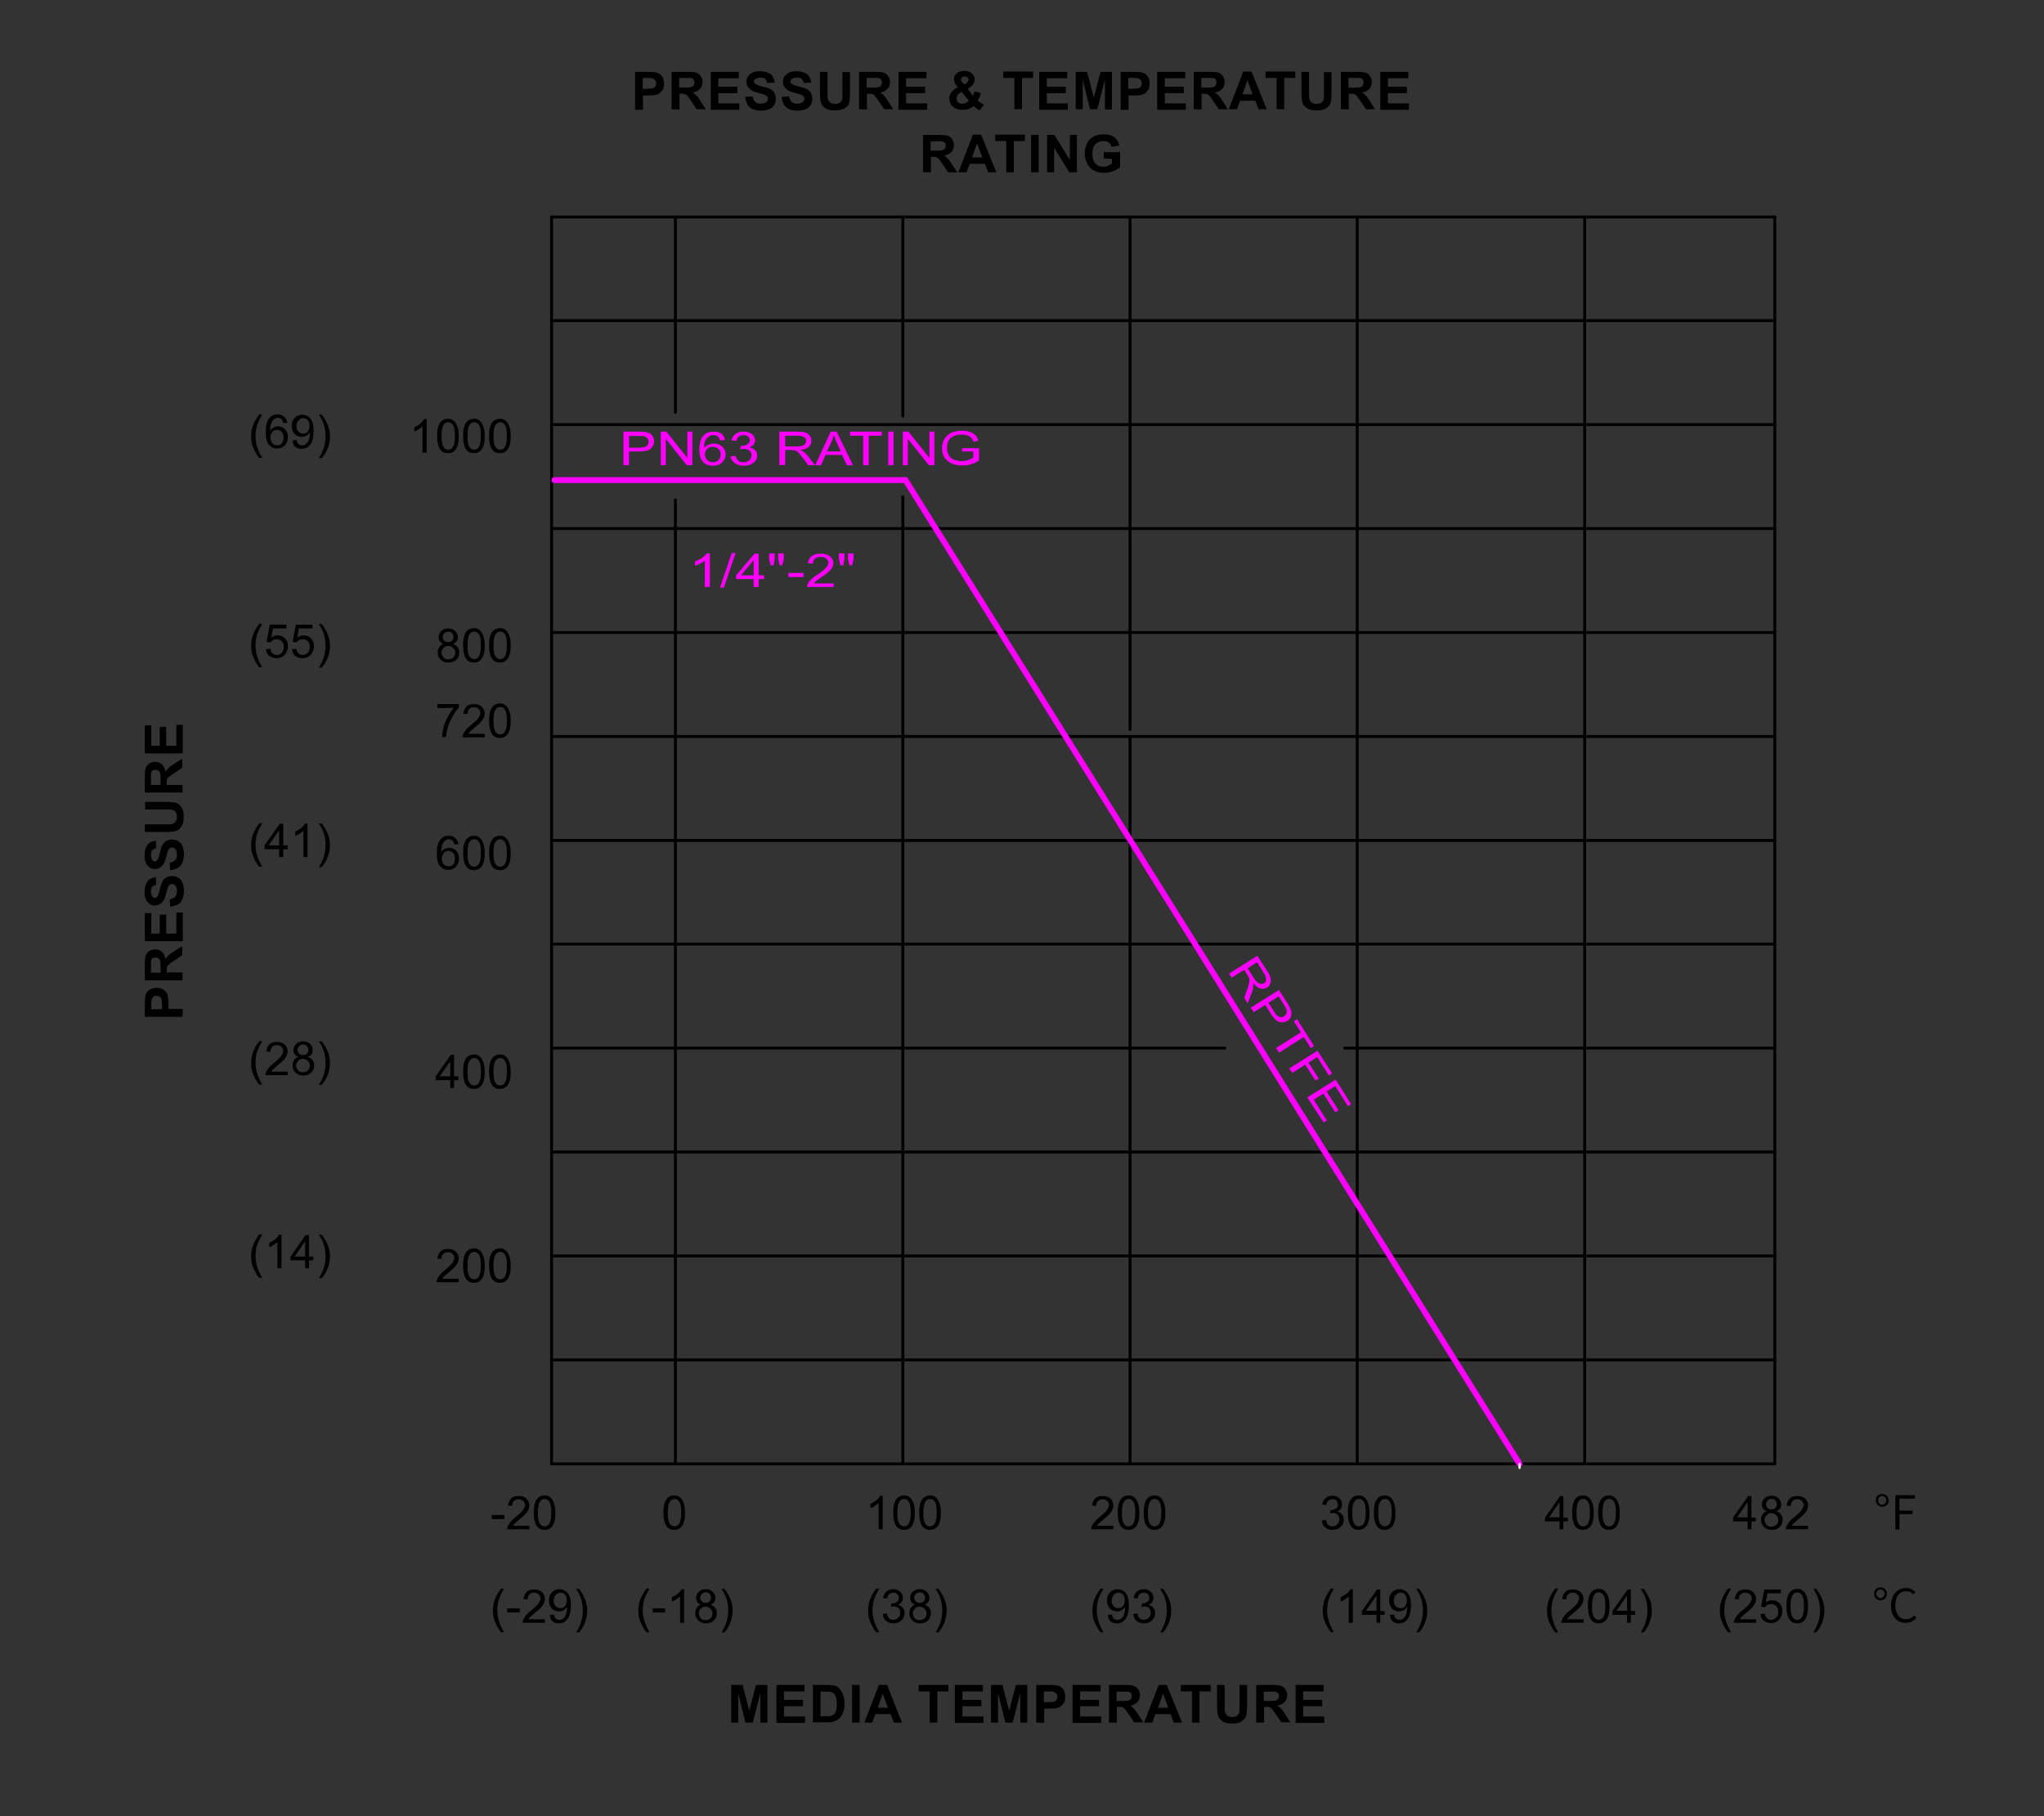 <?xml version="1.0" encoding="utf-8"?>
<!-- Generator: Adobe Illustrator 25.2.1, SVG Export Plug-In . SVG Version: 6.00 Build 0)  -->
<svg version="1.1" id="圖層_1" xmlns="http://www.w3.org/2000/svg" xmlns:xlink="http://www.w3.org/1999/xlink" x="0px" y="0px"
	 viewBox="0 0 700 622" style="enable-background:new 0 0 700 622;" xml:space="preserve">
<rect x="0" y="0" width="700" height="622" fill="#333333" stroke="none"/>
<style type="text/css">
	.st0{fill:none;stroke:#000000;stroke-linecap:round;stroke-linejoin:round;stroke-miterlimit:10;}
	.st1{fill:none;stroke:#FF00FF;stroke-width:2;stroke-linecap:round;stroke-linejoin:round;stroke-miterlimit:10;}
	.st2{fill:none;stroke:#FFFFFF;stroke-width:0.709;stroke-linecap:round;stroke-linejoin:round;stroke-miterlimit:10;}
	.st3{fill:#FF00FF;}
</style>
<g>
	<g>
		<path d="M217.5,37.4V24.6h4.2c1.6,0,2.6,0.1,3.1,0.2c0.7,0.2,1.4,0.6,1.9,1.3s0.7,1.5,0.7,2.5c0,0.8-0.1,1.5-0.4,2s-0.7,1-1.1,1.3
			c-0.4,0.3-0.9,0.5-1.3,0.6c-0.6,0.1-1.5,0.2-2.7,0.2h-1.7v4.9h-2.7V37.4z M220.1,26.7v3.7h1.4c1,0,1.7-0.1,2.1-0.2
			s0.6-0.3,0.8-0.6c0.2-0.3,0.3-0.6,0.3-1c0-0.5-0.1-0.9-0.4-1.2s-0.6-0.5-1-0.6c-0.3-0.1-0.9-0.1-1.9-0.1
			C221.4,26.7,220.1,26.7,220.1,26.7z"/>
		<path d="M230,37.4V24.6h5.5c1.4,0,2.4,0.1,3,0.3c0.6,0.2,1.1,0.6,1.5,1.2s0.6,1.3,0.6,2c0,1-0.3,1.8-0.9,2.4s-1.4,1-2.5,1.2
			c0.6,0.3,1,0.7,1.4,1.1s0.9,1.1,1.5,2.1l1.6,2.5h-3.1l-1.9-2.8c-0.7-1-1.1-1.6-1.4-1.9s-0.5-0.4-0.8-0.5s-0.7-0.1-1.3-0.1h-0.5
			v5.4L230,37.4L230,37.4z M232.6,30h1.9c1.2,0,2-0.1,2.3-0.2s0.6-0.3,0.7-0.5s0.3-0.6,0.3-1s-0.1-0.8-0.3-1.1s-0.6-0.4-1-0.5
			c-0.2,0-0.8,0-1.9,0h-2V30z"/>
		<path d="M243.4,37.4V24.6h9.6v2.2h-7v2.9h6.5v2.2H246v3.5h7.2v2.2h-9.8V37.4z"/>
		<path d="M255.2,33.2l2.5-0.2c0.2,0.8,0.5,1.5,0.9,1.9c0.5,0.4,1.1,0.6,1.9,0.6s1.5-0.2,1.9-0.5c0.4-0.4,0.6-0.8,0.6-1.2
			c0-0.3-0.1-0.6-0.3-0.8c-0.2-0.2-0.5-0.4-0.9-0.6c-0.3-0.1-1-0.3-2.1-0.6c-1.4-0.3-2.4-0.8-2.9-1.3c-0.8-0.7-1.2-1.6-1.2-2.6
			c0-0.7,0.2-1.3,0.6-1.8s0.9-1,1.6-1.3s1.5-0.4,2.5-0.4c1.6,0,2.8,0.4,3.7,1.1c0.8,0.7,1.2,1.7,1.3,2.8l-2.6,0.1
			c-0.1-0.7-0.4-1.1-0.7-1.4s-0.9-0.4-1.6-0.4c-0.8,0-1.3,0.2-1.8,0.5c-0.3,0.2-0.4,0.5-0.4,0.8s0.1,0.6,0.4,0.8
			c0.3,0.3,1.1,0.6,2.4,0.9s2.2,0.6,2.8,0.9c0.6,0.3,1.1,0.8,1.4,1.3c0.3,0.6,0.5,1.2,0.5,2.1c0,0.7-0.2,1.4-0.6,2.1s-1,1.1-1.7,1.4
			s-1.7,0.5-2.8,0.5c-1.6,0-2.9-0.4-3.8-1.1S255.4,34.7,255.2,33.2z"/>
		<path d="M267.7,33.2l2.5-0.2c0.2,0.8,0.5,1.5,0.9,1.9c0.5,0.4,1.1,0.6,1.9,0.6s1.5-0.2,1.9-0.5c0.4-0.4,0.6-0.8,0.6-1.2
			c0-0.3-0.1-0.6-0.3-0.8c-0.2-0.2-0.5-0.4-0.9-0.6c-0.3-0.1-1-0.3-2.1-0.6c-1.4-0.3-2.4-0.8-2.9-1.3c-0.8-0.7-1.2-1.6-1.2-2.6
			c0-0.7,0.2-1.3,0.6-1.8s0.9-1,1.6-1.3s1.5-0.4,2.5-0.4c1.6,0,2.8,0.4,3.7,1.1c0.8,0.7,1.2,1.7,1.3,2.8l-2.6,0.1
			c-0.1-0.7-0.4-1.1-0.7-1.4s-0.9-0.4-1.6-0.4c-0.8,0-1.3,0.2-1.8,0.5c-0.3,0.2-0.4,0.5-0.4,0.8s0.1,0.6,0.4,0.8
			c0.3,0.3,1.1,0.6,2.4,0.9s2.2,0.6,2.8,0.9c0.6,0.3,1.1,0.8,1.4,1.3c0.3,0.6,0.5,1.2,0.5,2.1c0,0.7-0.2,1.4-0.6,2.1s-1,1.1-1.7,1.4
			s-1.7,0.5-2.8,0.5c-1.6,0-2.9-0.4-3.8-1.1S267.8,34.7,267.7,33.2z"/>
		<path d="M280.8,24.6h2.6v7c0,1.1,0,1.8,0.1,2.2c0.1,0.5,0.4,1,0.8,1.3s1,0.5,1.7,0.5s1.3-0.2,1.7-0.5s0.6-0.7,0.7-1.1
			s0.1-1.2,0.1-2.2v-7.1h2.6v6.8c0,1.5-0.1,2.6-0.2,3.3s-0.4,1.2-0.8,1.6c-0.4,0.4-0.9,0.8-1.5,1s-1.5,0.4-2.5,0.4
			c-1.2,0-2.2-0.1-2.8-0.4s-1.1-0.7-1.5-1.1s-0.6-0.9-0.7-1.4c-0.2-0.7-0.3-1.8-0.3-3.3L280.8,24.6L280.8,24.6z"/>
		<path d="M294.2,37.4V24.6h5.5c1.4,0,2.4,0.1,3,0.3c0.6,0.2,1.1,0.6,1.5,1.2s0.6,1.3,0.6,2c0,1-0.3,1.8-0.9,2.4s-1.4,1-2.5,1.2
			c0.6,0.3,1,0.7,1.4,1.1s0.9,1.1,1.5,2.1l1.6,2.5h-3.1l-1.9-2.8c-0.7-1-1.1-1.6-1.4-1.9s-0.5-0.4-0.8-0.5s-0.7-0.1-1.3-0.1h-0.5
			v5.4L294.2,37.4L294.2,37.4z M296.8,30h1.9c1.2,0,2-0.1,2.3-0.2s0.6-0.3,0.7-0.5s0.3-0.6,0.3-1s-0.1-0.8-0.3-1.1s-0.6-0.4-1-0.5
			c-0.2,0-0.8,0-1.9,0h-2V30z"/>
		<path d="M307.7,37.4V24.6h9.6v2.2h-7v2.9h6.5v2.2h-6.5v3.5h7.2v2.2h-9.8L307.7,37.4L307.7,37.4z"/>
		<path d="M337,35.9l-1.5,1.9c-0.7-0.4-1.4-0.8-2.1-1.5c-0.5,0.5-1.1,0.8-1.7,1s-1.3,0.3-2.1,0.3c-1.6,0-2.8-0.5-3.6-1.4
			c-0.6-0.7-0.9-1.5-0.9-2.4c0-0.8,0.2-1.6,0.7-2.2s1.2-1.2,2.2-1.7c-0.4-0.5-0.8-1-1-1.5s-0.3-0.9-0.3-1.3c0-0.8,0.3-1.4,0.9-2
			c0.6-0.5,1.5-0.8,2.7-0.8c1.1,0,2,0.3,2.6,0.9s0.9,1.3,0.9,2.1c0,0.5-0.2,1-0.5,1.5s-0.9,1-1.9,1.6l1.8,2.4
			c0.2-0.4,0.4-0.9,0.5-1.5l2.2,0.5c-0.2,0.8-0.4,1.4-0.6,1.7s-0.3,0.7-0.5,0.9c0.3,0.3,0.6,0.5,1.1,0.8S336.8,35.8,337,35.9z
			 M329.3,31.5c-0.6,0.3-1,0.6-1.3,1s-0.4,0.8-0.4,1.2c0,0.5,0.2,1,0.5,1.3s0.8,0.5,1.4,0.5c0.4,0,0.8-0.1,1.1-0.2s0.7-0.4,1.2-0.8
			L329.3,31.5z M330.3,28.9l0.7-0.5c0.5-0.4,0.7-0.8,0.7-1.1c0-0.3-0.1-0.6-0.4-0.8c-0.2-0.2-0.6-0.3-1-0.3s-0.7,0.1-0.9,0.3
			s-0.3,0.4-0.3,0.7c0,0.3,0.2,0.7,0.6,1.1L330.3,28.9z"/>
		<path d="M347.4,37.4V26.7h-3.8v-2.2h10.2v2.2H350v10.7H347.4z"/>
		<path d="M355.9,37.4V24.6h9.6v2.2h-7v2.9h6.5v2.2h-6.5v3.5h7.2v2.2h-9.8L355.9,37.4L355.9,37.4z"/>
		<path d="M368.4,37.4V24.6h3.9l2.3,8.8l2.3-8.8h3.9v12.9h-2.4V27.3l-2.6,10.1h-2.5l-2.5-10.1v10.1H368.4z"/>
		<path d="M383.8,37.4V24.6h4.2c1.6,0,2.6,0.1,3.1,0.2c0.7,0.2,1.4,0.6,1.9,1.3s0.7,1.5,0.7,2.5c0,0.8-0.1,1.5-0.4,2s-0.7,1-1.1,1.3
			c-0.4,0.3-0.9,0.5-1.3,0.6c-0.6,0.1-1.5,0.2-2.7,0.2h-1.7v4.9h-2.7V37.4z M386.4,26.7v3.7h1.4c1,0,1.7-0.1,2.1-0.2
			s0.6-0.3,0.8-0.6c0.2-0.3,0.3-0.6,0.3-1c0-0.5-0.1-0.9-0.4-1.2s-0.6-0.5-1-0.6c-0.3-0.1-0.9-0.1-1.9-0.1
			C387.7,26.7,386.4,26.7,386.4,26.7z"/>
		<path d="M396.3,37.4V24.6h9.6v2.2h-7v2.9h6.5v2.2h-6.5v3.5h7.2v2.2h-9.8L396.3,37.4L396.3,37.4z"/>
		<path d="M408.8,37.4V24.6h5.5c1.4,0,2.4,0.1,3,0.3c0.6,0.2,1.1,0.6,1.5,1.2s0.6,1.3,0.6,2c0,1-0.3,1.8-0.9,2.4s-1.4,1-2.5,1.2
			c0.6,0.3,1,0.7,1.4,1.1s0.9,1.1,1.5,2.1l1.6,2.5h-3.1l-1.9-2.8c-0.7-1-1.1-1.6-1.4-1.9s-0.5-0.4-0.8-0.5s-0.7-0.1-1.3-0.1h-0.5
			v5.4L408.8,37.4L408.8,37.4z M411.4,30h1.9c1.2,0,2-0.1,2.3-0.2s0.6-0.3,0.7-0.5s0.3-0.6,0.3-1s-0.1-0.8-0.3-1.1s-0.6-0.4-1-0.5
			c-0.2,0-0.8,0-1.9,0h-2V30z"/>
		<path d="M433.8,37.4H431l-1.1-2.9h-5.2l-1.1,2.9h-2.8l5-12.9h2.8L433.8,37.4z M429,32.3l-1.8-4.8l-1.7,4.8H429z"/>
		<path d="M437.2,37.4V26.7h-3.8v-2.2h10.2v2.2h-3.8v10.7H437.2z"/>
		<path d="M445.7,24.6h2.6v7c0,1.1,0,1.8,0.1,2.2c0.1,0.5,0.4,1,0.8,1.3s1,0.5,1.7,0.5s1.3-0.2,1.7-0.5s0.6-0.7,0.7-1.1
			s0.1-1.2,0.1-2.2v-7.1h2.6v6.8c0,1.5-0.1,2.6-0.2,3.3s-0.4,1.2-0.8,1.6c-0.4,0.4-0.9,0.8-1.5,1s-1.5,0.4-2.5,0.4
			c-1.2,0-2.2-0.1-2.8-0.4s-1.1-0.7-1.5-1.1s-0.6-0.9-0.7-1.4c-0.2-0.7-0.3-1.8-0.3-3.3L445.7,24.6L445.7,24.6z"/>
		<path d="M459.2,37.4V24.6h5.5c1.4,0,2.4,0.1,3,0.3c0.6,0.2,1.1,0.6,1.5,1.2s0.6,1.3,0.6,2c0,1-0.3,1.8-0.9,2.4s-1.4,1-2.5,1.2
			c0.6,0.3,1,0.7,1.4,1.1s0.9,1.1,1.5,2.1l1.6,2.5h-3.1l-1.9-2.8c-0.7-1-1.1-1.6-1.4-1.9s-0.5-0.4-0.8-0.5s-0.7-0.1-1.3-0.1h-0.5
			v5.4L459.2,37.4L459.2,37.4z M461.8,30h1.9c1.2,0,2-0.1,2.3-0.2s0.6-0.3,0.7-0.5s0.3-0.6,0.3-1s-0.1-0.8-0.3-1.1s-0.6-0.4-1-0.5
			c-0.2,0-0.8,0-1.9,0h-2V30z"/>
		<path d="M472.7,37.4V24.6h9.6v2.2h-7v2.9h6.5v2.2h-6.5v3.5h7.2v2.2h-9.8L472.7,37.4L472.7,37.4z"/>
		<path d="M316.1,59V46.2h5.5c1.4,0,2.4,0.1,3,0.3s1.1,0.6,1.5,1.2s0.6,1.3,0.6,2c0,1-0.3,1.8-0.9,2.4s-1.4,1-2.5,1.2
			c0.6,0.3,1,0.7,1.4,1.1s0.9,1.1,1.5,2.1l1.6,2.5h-3.1l-1.9-2.8c-0.7-1-1.1-1.6-1.4-1.9s-0.5-0.4-0.8-0.5s-0.7-0.1-1.3-0.1h-0.5V59
			H316.1z M318.7,51.6h1.9c1.2,0,2-0.1,2.3-0.2s0.6-0.3,0.7-0.5s0.3-0.6,0.3-1s-0.1-0.8-0.3-1s-0.6-0.4-1-0.5c-0.2,0-0.8,0-1.9,0h-2
			V51.6z"/>
		<path d="M341.2,59h-2.8l-1.1-2.9h-5.2L331,59h-2.8l5-12.9h2.8L341.2,59z M336.4,53.9l-1.8-4.8l-1.7,4.8H336.4z"/>
		<path d="M344.6,59V48.3h-3.8v-2.2H351v2.2h-3.8V59H344.6z"/>
		<path d="M353.1,59V46.2h2.6V59H353.1z"/>
		<path d="M358.6,59V46.2h2.5l5.3,8.6v-8.6h2.4V59h-2.6l-5.2-8.4V59H358.6z"/>
		<path d="M378,54.3v-2.2h5.6v5.1c-0.5,0.5-1.3,1-2.4,1.4c-1,0.4-2.1,0.6-3.1,0.6c-1.3,0-2.5-0.3-3.5-0.8s-1.8-1.4-2.3-2.4
			s-0.8-2.2-0.8-3.4c0-1.3,0.3-2.5,0.8-3.6s1.4-1.8,2.5-2.4c0.8-0.4,1.9-0.6,3.1-0.6c1.6,0,2.8,0.3,3.7,1s1.5,1.6,1.7,2.8l-2.6,0.5
			c-0.2-0.6-0.5-1.1-1-1.5s-1.1-0.5-1.9-0.5c-1.1,0-2,0.4-2.7,1.1c-0.7,0.7-1,1.8-1,3.2c0,1.5,0.3,2.7,1,3.4s1.6,1.1,2.7,1.1
			c0.5,0,1.1-0.1,1.6-0.3s1-0.5,1.4-0.8v-1.6L378,54.3L378,54.3z"/>
	</g>
</g>
<g>
	<path d="M250.4,589.9V577h3.9l2.3,8.8l2.3-8.8h3.9v12.9h-2.4v-10.1l-2.6,10.1h-2.5l-2.5-10.1v10.1H250.4z"/>
	<path d="M265.9,589.9V577h9.6v2.2h-7v2.9h6.5v2.2h-6.5v3.5h7.2v2.2h-9.8L265.9,589.9L265.9,589.9z"/>
	<path d="M278.4,577h4.8c1.1,0,1.9,0.1,2.5,0.2c0.8,0.2,1.4,0.6,1.9,1.2s0.9,1.3,1.2,2.1s0.4,1.8,0.4,3c0,1.1-0.1,2-0.4,2.7
		c-0.3,0.9-0.8,1.7-1.4,2.3c-0.5,0.4-1.1,0.8-1.8,1c-0.6,0.2-1.3,0.3-2.3,0.3h-4.9L278.4,577L278.4,577z M281,579.2v8.5h1.9
		c0.7,0,1.3,0,1.6-0.1c0.4-0.1,0.8-0.3,1.1-0.5c0.3-0.3,0.5-0.7,0.7-1.2s0.3-1.4,0.3-2.4s-0.1-1.8-0.3-2.3s-0.4-0.9-0.7-1.2
		s-0.7-0.5-1.2-0.6c-0.4-0.1-1.1-0.1-2.1-0.1H281V579.2z"/>
	<path d="M291.8,589.9V577h2.6v12.9H291.8z"/>
	<path d="M308.9,589.9h-2.8L305,587h-5.2l-1.1,2.9H296l5-12.9h2.8L308.9,589.9z M304.1,584.8l-1.8-4.8l-1.7,4.8H304.1z"/>
	<path d="M318.4,589.9v-10.7h-3.8V577h10.2v2.2H321v10.7H318.4z"/>
	<path d="M327,589.9V577h9.6v2.2h-7v2.9h6.5v2.2h-6.5v3.5h7.2v2.2H327V589.9z"/>
	<path d="M339.4,589.9V577h3.9l2.3,8.8l2.3-8.8h3.9v12.9h-2.4v-10.1l-2.6,10.1h-2.5l-2.5-10.1v10.1H339.4z"/>
	<path d="M354.9,589.9V577h4.2c1.6,0,2.6,0.1,3.1,0.2c0.7,0.2,1.4,0.6,1.9,1.3s0.7,1.5,0.7,2.5c0,0.8-0.1,1.5-0.4,2s-0.7,1-1.1,1.3
		s-0.9,0.5-1.3,0.6c-0.6,0.1-1.5,0.2-2.7,0.2h-1.7v4.9L354.9,589.9L354.9,589.9z M357.5,579.2v3.7h1.4c1,0,1.7-0.1,2.1-0.2
		s0.6-0.3,0.8-0.6c0.2-0.3,0.3-0.6,0.3-1c0-0.5-0.1-0.9-0.4-1.2s-0.6-0.5-1-0.6c-0.3-0.1-0.9-0.1-1.9-0.1L357.5,579.2L357.5,579.2z"
		/>
	<path d="M367.3,589.9V577h9.6v2.2h-7v2.9h6.5v2.2h-6.5v3.5h7.2v2.2h-9.8L367.3,589.9L367.3,589.9z"/>
	<path d="M379.8,589.9V577h5.5c1.4,0,2.4,0.1,3,0.3s1.1,0.6,1.5,1.2s0.6,1.3,0.6,2c0,1-0.3,1.8-0.9,2.4s-1.4,1-2.5,1.2
		c0.6,0.3,1,0.7,1.4,1.1s0.9,1.1,1.5,2.1l1.6,2.5h-3.1l-1.9-2.8c-0.7-1-1.1-1.6-1.4-1.9s-0.5-0.4-0.8-0.5s-0.7-0.1-1.3-0.1h-0.5v5.4
		H379.8z M382.4,582.5h1.9c1.2,0,2-0.1,2.3-0.2s0.6-0.3,0.7-0.5s0.3-0.6,0.3-1s-0.1-0.8-0.3-1s-0.6-0.4-1-0.5c-0.2,0-0.8,0-1.9,0h-2
		V582.5z"/>
	<path d="M404.8,589.9H402l-1.1-2.9h-5.2l-1.1,2.9h-2.8l5-12.9h2.8L404.8,589.9z M400.1,584.8l-1.8-4.8l-1.7,4.8H400.1z"/>
	<path d="M408.2,589.9v-10.7h-3.8V577h10.2v2.2h-3.8v10.7H408.2z"/>
	<path d="M416.8,577h2.6v7c0,1.1,0,1.8,0.1,2.2c0.1,0.5,0.4,1,0.8,1.3s1,0.5,1.7,0.5s1.3-0.2,1.7-0.5s0.6-0.7,0.7-1.1
		s0.1-1.2,0.1-2.2V577h2.6v6.8c0,1.5-0.1,2.6-0.2,3.3s-0.4,1.2-0.8,1.6c-0.4,0.4-0.9,0.8-1.5,1.1s-1.5,0.4-2.5,0.4
		c-1.2,0-2.2-0.1-2.8-0.4s-1.1-0.7-1.5-1.1s-0.6-0.9-0.7-1.4c-0.2-0.7-0.3-1.8-0.3-3.3L416.8,577L416.8,577z"/>
	<path d="M430.2,589.9V577h5.5c1.4,0,2.4,0.1,3,0.3s1.1,0.6,1.5,1.2s0.6,1.3,0.6,2c0,1-0.3,1.8-0.9,2.4s-1.4,1-2.5,1.2
		c0.6,0.3,1,0.7,1.4,1.1s0.9,1.1,1.5,2.1l1.6,2.5h-3.1l-1.9-2.8c-0.7-1-1.1-1.6-1.4-1.9s-0.5-0.4-0.8-0.5s-0.7-0.1-1.3-0.1h-0.5v5.4
		H430.2z M432.8,582.5h1.9c1.2,0,2-0.1,2.3-0.2s0.6-0.3,0.7-0.5s0.3-0.6,0.3-1s-0.1-0.8-0.3-1s-0.6-0.4-1-0.5c-0.2,0-0.8,0-1.9,0h-2
		V582.5z"/>
	<path d="M443.7,589.9V577h9.6v2.2h-7v2.9h6.5v2.2h-6.5v3.5h7.2v2.2h-9.8L443.7,589.9L443.7,589.9z"/>
</g>
<g>
	<g id="LINE_15134_">
		<line class="st0" x1="188.9" y1="252.2" x2="387" y2="252.2"/>
	</g>
	<g id="LINE_15133_">
		<line class="st0" x1="387" y1="252.2" x2="387" y2="501.3"/>
	</g>
	<g id="LINE_15132_">
		<line class="st0" x1="387.5" y1="252.2" x2="607.8" y2="252.2"/>
	</g>
	<g id="LINE_15131_">
		<line class="st0" x1="188.9" y1="287.8" x2="607.8" y2="287.8"/>
	</g>
	<g id="LINE_15130_">
		<line class="st0" x1="188.9" y1="430.1" x2="607.8" y2="430.1"/>
	</g>
	<g id="LINE_15129_">
		<line class="st0" x1="188.9" y1="465.7" x2="607.8" y2="465.7"/>
	</g>
	<g id="LINE_899_">
		<line class="st0" x1="188.9" y1="501.3" x2="607.8" y2="501.3"/>
	</g>
	<g id="LINE_898_">
		<line class="st0" x1="188.9" y1="358.9" x2="419.5" y2="358.9"/>
	</g>
	<g id="LINE_897_">
		<line class="st0" x1="188.9" y1="394.5" x2="607.8" y2="394.5"/>
	</g>
	<g id="LINE_896_">
		<line class="st0" x1="188.9" y1="323.3" x2="607.8" y2="323.3"/>
	</g>
	<g id="LINE_895_">
		<line class="st0" x1="188.9" y1="74.3" x2="607.8" y2="74.3"/>
	</g>
	<g id="LINE_894_">
		<line class="st0" x1="188.9" y1="109.8" x2="607.8" y2="109.8"/>
	</g>
	<g id="LINE_893_">
		<line class="st0" x1="188.9" y1="181" x2="607.8" y2="181"/>
	</g>
	<g id="LINE_892_">
		<line class="st0" x1="188.9" y1="216.6" x2="607.8" y2="216.6"/>
	</g>
	<g id="LINE_891_">
		<line class="st0" x1="542.7" y1="74.3" x2="542.7" y2="501.3"/>
	</g>
	<g id="LINE_890_">
		<line class="st0" x1="188.9" y1="74.3" x2="188.9" y2="501.3"/>
	</g>
	<g id="LINE_889_">
		<line class="st0" x1="309.2" y1="74.3" x2="309.2" y2="142.5"/>
	</g>
	<g id="LINE_888_">
		<line class="st0" x1="231.3" y1="74.3" x2="231.3" y2="141.2"/>
	</g>
	<g id="LINE_887_">
		<line class="st0" x1="387" y1="74.3" x2="387" y2="249.8"/>
	</g>
	<g id="LINE_886_">
		<line class="st0" x1="464.8" y1="74.3" x2="464.8" y2="501.3"/>
	</g>
	<g id="LINE_885_">
		<line class="st0" x1="607.8" y1="74.3" x2="607.8" y2="501.3"/>
	</g>
	<g id="LINE_884_">
		<line class="st0" x1="188.9" y1="145.4" x2="607.8" y2="145.4"/>
	</g>
	<g id="LINE_883_">
		<line class="st0" x1="231.3" y1="171.2" x2="231.3" y2="501.3"/>
	</g>
	<g id="LINE_882_">
		<line class="st0" x1="309.2" y1="170.1" x2="309.2" y2="501.3"/>
	</g>
	<g id="LINE_881_">
		<line class="st0" x1="460.5" y1="358.9" x2="607.8" y2="358.9"/>
	</g>
</g>
<g>
	<g id="POLYLINE_2_">
		<line class="st1" x1="189.9" y1="164.4" x2="310.1" y2="164.4"/>
	</g>
	<g id="POLYLINE_1_">
		<line class="st1" x1="310.1" y1="164.4" x2="520.4" y2="501.3"/>
	</g>
</g>
<g id="LINE_880_">
	<line class="st2" x1="520.4" y1="501.3" x2="520.4" y2="502.7"/>
</g>
<g>
	<g>
		<path class="st3" d="M243.1,201h-1.7v-9c-0.4,0.3-0.9,0.6-1.6,1s-1.3,0.6-1.8,0.7v-1.4c0.9-0.4,1.8-0.8,2.5-1.3s1.2-1,1.5-1.5h1.1
			V201z"/>
		<path class="st3" d="M246.6,201.2l4-11.8h1.3l-4,11.8H246.6z"/>
		<path class="st3" d="M258.1,201v-2.7h-6V197l6.3-7.4h1.4v7.4h1.9v1.3h-1.9v2.7H258.1z M258.1,197v-5.2l-4.3,5.2H258.1z"/>
		<path class="st3" d="M263.9,193.6l-0.5-2.2v-1.9h1.9v1.9l-0.4,2.2H263.9z M267,193.6l-0.5-2.2v-1.9h1.9v1.9l-0.5,2.2H267z"/>
		<path class="st3" d="M270,197.6v-1.4h5.2v1.4H270z"/>
		<path class="st3" d="M285.5,199.6v1.4h-9.1c0-0.3,0.1-0.7,0.2-1c0.2-0.5,0.6-1,1.1-1.5s1.2-1.1,2.2-1.7c1.5-1,2.5-1.8,3-2.4
			s0.8-1.2,0.8-1.7c0-0.6-0.2-1-0.7-1.4s-1.1-0.6-1.9-0.6s-1.5,0.2-2,0.6s-0.7,1-0.7,1.7l-1.7-0.1c0.1-1.1,0.6-1.9,1.3-2.5
			c0.8-0.6,1.8-0.8,3.1-0.8c1.3,0,2.4,0.3,3.1,0.9c0.8,0.6,1.2,1.4,1.2,2.3c0,0.5-0.1,0.9-0.3,1.4c-0.2,0.4-0.6,0.9-1.1,1.4
			s-1.4,1.2-2.6,2c-1,0.7-1.7,1.2-2,1.4c-0.3,0.3-0.5,0.5-0.7,0.8h6.8L285.5,199.6L285.5,199.6z"/>
		<path class="st3" d="M287.8,193.6l-0.5-2.2v-1.9h1.9v1.9l-0.4,2.2H287.8z M290.9,193.6l-0.5-2.2v-1.9h1.9v1.9l-0.5,2.2H290.9z"/>
	</g>
</g>
<g>
	<path class="st3" d="M213.5,159.3v-11.5h5.2c0.9,0,1.6,0,2.1,0.1c0.7,0.1,1.2,0.3,1.7,0.5s0.8,0.6,1.1,1.1s0.4,1,0.4,1.6
		c0,1-0.4,1.8-1.1,2.5c-0.7,0.7-2.1,1-4,1h-3.5v4.7L213.5,159.3L213.5,159.3z M215.3,153.3h3.6c1.2,0,2-0.2,2.5-0.5
		c0.5-0.4,0.7-0.9,0.7-1.5c0-0.5-0.1-0.9-0.4-1.2c-0.3-0.3-0.7-0.6-1.1-0.7c-0.3-0.1-0.9-0.1-1.7-0.1h-3.5v4H215.3z"/>
	<path class="st3" d="M226.3,159.3v-11.5h1.9l7.2,9v-9h1.7v11.5h-1.9l-7.2-9v9H226.3z"/>
	<path class="st3" d="M248.3,150.7l-1.7,0.1c-0.2-0.6-0.4-1-0.6-1.2c-0.5-0.4-1-0.6-1.7-0.6c-0.5,0-1,0.1-1.4,0.4
		c-0.5,0.3-1,0.8-1.3,1.4c-0.3,0.6-0.5,1.5-0.5,2.6c0.4-0.5,0.9-0.9,1.5-1.1s1.2-0.4,1.8-0.4c1.1,0,2.1,0.3,2.9,1
		c0.8,0.7,1.2,1.6,1.2,2.7c0,0.7-0.2,1.4-0.6,2s-0.9,1.1-1.5,1.4c-0.6,0.3-1.4,0.5-2.2,0.5c-1.4,0-2.6-0.4-3.4-1.3
		c-0.9-0.9-1.3-2.3-1.3-4.3c0-2.2,0.5-3.8,1.5-4.8c0.9-0.9,2-1.3,3.5-1.3c1.1,0,2,0.3,2.7,0.8C247.7,149.1,248.1,149.8,248.3,150.7z
		 M241.4,155.6c0,0.5,0.1,0.9,0.4,1.4c0.2,0.4,0.6,0.8,1,1s0.9,0.3,1.4,0.3c0.7,0,1.3-0.2,1.8-0.7s0.8-1.1,0.8-2
		c0-0.8-0.3-1.4-0.8-1.9s-1.1-0.7-1.9-0.7c-0.8,0-1.4,0.2-1.9,0.7S241.4,154.9,241.4,155.6z"/>
	<path class="st3" d="M250.2,156.3l1.7-0.2c0.2,0.8,0.5,1.4,1,1.7c0.5,0.4,1,0.5,1.7,0.5c0.8,0,1.5-0.2,2-0.7s0.8-1,0.8-1.7
		c0-0.6-0.3-1.2-0.8-1.6c-0.5-0.4-1.1-0.6-1.9-0.6c-0.3,0-0.7,0.1-1.2,0.2l0.2-1.2c0.1,0,0.2,0,0.3,0c0.7,0,1.4-0.2,1.9-0.5
		c0.5-0.3,0.9-0.8,0.9-1.4c0-0.5-0.2-0.9-0.6-1.3s-1-0.5-1.6-0.5c-0.7,0-1.2,0.2-1.6,0.5s-0.7,0.9-0.8,1.5l-1.7-0.2
		c0.2-0.9,0.7-1.7,1.4-2.2s1.6-0.8,2.7-0.8c0.8,0,1.4,0.1,2.1,0.4c0.6,0.3,1.1,0.6,1.4,1.1s0.5,1,0.5,1.5s-0.2,0.9-0.5,1.4
		c-0.3,0.4-0.8,0.7-1.4,1c0.8,0.2,1.4,0.5,1.9,1s0.7,1.1,0.7,1.8c0,1-0.4,1.8-1.3,2.5s-2,1-3.3,1c-1.2,0-2.2-0.3-3-0.9
		S250.3,157.3,250.2,156.3z"/>
	<path class="st3" d="M266.9,159.3v-11.5h6.1c1.2,0,2.2,0.1,2.8,0.3c0.6,0.2,1.1,0.6,1.5,1.1s0.6,1.1,0.6,1.7c0,0.8-0.3,1.5-0.9,2.1
		s-1.6,0.9-2.9,1.1c0.5,0.2,0.8,0.4,1.1,0.6c0.5,0.4,1,0.9,1.5,1.5l2.4,3.1h-2.3l-1.8-2.4c-0.5-0.7-1-1.2-1.3-1.6s-0.7-0.6-0.9-0.8
		c-0.3-0.1-0.5-0.2-0.8-0.3c-0.2,0-0.5-0.1-1-0.1h-2.1v5.1L266.9,159.3L266.9,159.3z M268.7,152.9h3.9c0.8,0,1.5-0.1,2-0.2
		s0.8-0.4,1.1-0.7c0.2-0.3,0.4-0.7,0.4-1c0-0.5-0.2-1-0.7-1.3s-1.2-0.5-2.2-0.5h-4.3v3.7H268.7z"/>
	<path class="st3" d="M279.2,159.3l5.3-11.5h2l5.6,11.5H290l-1.6-3.5h-5.7l-1.5,3.5H279.2z M283.2,154.6h4.7l-1.4-3.2
		c-0.4-1-0.8-1.8-1-2.4c-0.2,0.7-0.4,1.5-0.7,2.2L283.2,154.6z"/>
	<path class="st3" d="M295.6,159.3v-10.1h-4.5v-1.4H302v1.4h-4.5v10.1H295.6z"/>
	<path class="st3" d="M304.2,159.3v-11.5h1.8v11.5H304.2z"/>
	<path class="st3" d="M309.2,159.3v-11.5h1.9l7.2,9v-9h1.7v11.5h-1.9l-7.2-9v9H309.2z"/>
	<path class="st3" d="M329.5,154.8v-1.3h5.8v4.2c-0.9,0.6-1.8,1-2.8,1.3s-1.9,0.4-2.9,0.4c-1.4,0-2.6-0.2-3.7-0.7s-1.9-1.2-2.5-2.1
		s-0.8-1.9-0.8-3.1c0-1.1,0.3-2.2,0.8-3.1c0.6-1,1.4-1.7,2.4-2.2s2.3-0.7,3.6-0.7c1,0,1.9,0.1,2.7,0.4c0.8,0.3,1.4,0.6,1.9,1.1
		s0.8,1.1,1,1.9l-1.6,0.4c-0.2-0.6-0.5-1-0.8-1.4c-0.3-0.3-0.7-0.6-1.3-0.8c-0.6-0.2-1.2-0.3-1.9-0.3c-0.8,0-1.5,0.1-2.2,0.3
		c-0.6,0.2-1.1,0.5-1.5,0.8s-0.7,0.7-0.9,1.1c-0.3,0.7-0.5,1.5-0.5,2.3c0,1,0.2,1.9,0.6,2.6s1,1.2,1.8,1.5s1.7,0.5,2.6,0.5
		c0.8,0,1.6-0.1,2.3-0.4s1.3-0.5,1.7-0.8v-2.1h-3.8L329.5,154.8L329.5,154.8z"/>
</g>
<g>
	<g>
		<path class="st3" d="M420.9,333.4l9.7-6.1l3.3,5.1c0.7,1,1.1,1.9,1.2,2.5c0.2,0.6,0.1,1.3-0.1,1.9s-0.6,1.1-1.2,1.4
			c-0.7,0.4-1.4,0.5-2.2,0.3c-0.8-0.2-1.6-0.9-2.5-1.9c0.1,0.5,0.1,0.9,0.1,1.2c-0.1,0.7-0.2,1.4-0.5,2.1l-1.4,3.7l-1.2-1.9l1-2.8
			c0.3-0.8,0.5-1.5,0.6-2s0.2-0.9,0.2-1.2c0-0.3-0.1-0.6-0.2-0.9c-0.1-0.2-0.2-0.5-0.5-0.9l-1.1-1.8l-4.3,2.7L420.9,333.4z
			 M427.3,331.6l2.1,3.3c0.4,0.7,0.9,1.2,1.2,1.5c0.4,0.3,0.8,0.5,1.2,0.5c0.4,0,0.8,0,1.1-0.2c0.5-0.3,0.7-0.7,0.7-1.3
			s-0.2-1.3-0.8-2.2l-2.3-3.7L427.3,331.6z"/>
		<path class="st3" d="M428.3,345.1l9.7-6.1l2.8,4.4c0.5,0.8,0.8,1.4,1,1.8c0.3,0.6,0.4,1.2,0.5,1.7c0,0.5-0.1,1-0.3,1.5
			c-0.3,0.5-0.6,0.9-1.1,1.2c-0.8,0.5-1.7,0.6-2.7,0.4c-1-0.3-2-1.2-3-2.9l-1.9-3l-3.9,2.5L428.3,345.1z M434.4,343.4l1.9,3
			c0.6,1,1.2,1.6,1.8,1.8c0.6,0.2,1.1,0.2,1.7-0.2c0.4-0.3,0.7-0.6,0.8-1c0.1-0.4,0.1-0.9,0-1.3c-0.1-0.3-0.4-0.8-0.8-1.5l-1.9-3
			L434.4,343.4z"/>
		<path class="st3" d="M437,358.9l8.5-5.4l-2.4-3.8l1.1-0.7l5.8,9.2l-1.1,0.7l-2.4-3.8l-8.5,5.4L437,358.9z"/>
		<path class="st3" d="M441.5,365.9l9.7-6.1l5,7.8l-1.1,0.7l-4-6.3l-3,1.9l3.5,5.4l-1.1,0.7l-3.5-5.4l-4.4,2.8L441.5,365.9z"/>
		<path class="st3" d="M447.7,375.8l9.7-6.1l5.3,8.4l-1.1,0.7l-4.3-6.9l-3,1.9l4.1,6.4l-1.1,0.7l-4.1-6.4l-3.3,2.1l4.5,7.1l-1.1,0.7
			L447.7,375.8z"/>
	</g>
</g>
<g>
	<g>
		<path d="M62.5,348.2H49.6V344c0-1.6,0.1-2.6,0.2-3.1c0.2-0.7,0.6-1.4,1.3-1.9s1.5-0.7,2.5-0.7c0.8,0,1.5,0.1,2,0.4s1,0.7,1.3,1.1
			s0.5,0.9,0.6,1.3c0.1,0.6,0.2,1.5,0.2,2.7v1.7h4.9L62.5,348.2L62.5,348.2z M51.8,345.6h3.7v-1.4c0-1-0.1-1.7-0.2-2.1
			s-0.3-0.6-0.6-0.8c-0.3-0.2-0.6-0.3-1-0.3c-0.5,0-0.9,0.1-1.2,0.4s-0.5,0.6-0.6,1c-0.1,0.3-0.1,0.9-0.1,1.9
			C51.8,344.3,51.8,345.6,51.8,345.6z"/>
		<path d="M62.5,335.7H49.6v-5.5c0-1.4,0.1-2.4,0.3-3s0.6-1.1,1.2-1.5s1.3-0.6,2-0.6c1,0,1.8,0.3,2.4,0.9s1,1.4,1.2,2.5
			c0.3-0.6,0.7-1,1.1-1.4s1.1-0.9,2.1-1.5l2.5-1.6v3.1l-2.8,1.9c-1,0.7-1.6,1.1-1.9,1.4s-0.4,0.5-0.5,0.8s-0.1,0.7-0.1,1.3v0.5h5.4
			V335.7z M55,333.1v-1.9c0-1.2-0.1-2-0.2-2.3s-0.3-0.6-0.5-0.7s-0.6-0.3-1-0.3s-0.8,0.1-1.1,0.3s-0.4,0.6-0.5,1c0,0.2,0,0.8,0,1.9
			v2H55z"/>
		<path d="M62.5,322.3H49.6v-9.6h2.2v7h2.9v-6.5h2.2v6.5h3.5v-7.2h2.2v9.8L62.5,322.3L62.5,322.3z"/>
		<path d="M58.3,310.5l-0.2-2.5c0.8-0.2,1.5-0.5,1.9-0.9c0.4-0.5,0.6-1.1,0.6-1.9s-0.2-1.5-0.5-1.9c-0.4-0.4-0.8-0.6-1.2-0.6
			c-0.3,0-0.6,0.1-0.8,0.3c-0.2,0.2-0.4,0.5-0.6,0.9c-0.1,0.3-0.3,1-0.6,2.1c-0.3,1.4-0.8,2.4-1.3,2.9c-0.7,0.8-1.6,1.2-2.6,1.2
			c-0.7,0-1.3-0.2-1.8-0.6s-1-0.9-1.3-1.6s-0.4-1.5-0.4-2.5c0-1.6,0.4-2.8,1.1-3.7c0.7-0.8,1.7-1.2,2.8-1.3l0.1,2.6
			c-0.7,0.1-1.1,0.4-1.4,0.7s-0.4,0.9-0.4,1.6c0,0.8,0.2,1.3,0.5,1.8c0.2,0.3,0.5,0.4,0.8,0.4s0.6-0.1,0.8-0.4
			c0.3-0.3,0.6-1.1,0.9-2.4s0.6-2.2,0.9-2.8c0.3-0.6,0.8-1.1,1.3-1.4c0.6-0.3,1.2-0.5,2.1-0.5c0.7,0,1.4,0.2,2.1,0.6s1.1,1,1.4,1.7
			s0.5,1.7,0.5,2.8c0,1.6-0.4,2.9-1.1,3.8S59.7,310.3,58.3,310.5z"/>
		<path d="M58.3,298l-0.2-2.5c0.8-0.2,1.5-0.5,1.9-0.9c0.4-0.5,0.6-1.1,0.6-1.9s-0.2-1.5-0.5-1.9c-0.4-0.4-0.8-0.6-1.2-0.6
			c-0.3,0-0.6,0.1-0.8,0.3c-0.2,0.2-0.4,0.5-0.6,0.9c-0.1,0.3-0.3,1-0.6,2.1c-0.3,1.4-0.8,2.4-1.3,2.9c-0.7,0.8-1.6,1.2-2.6,1.2
			c-0.7,0-1.3-0.2-1.8-0.6s-1-0.9-1.3-1.6s-0.4-1.5-0.4-2.5c0-1.6,0.4-2.8,1.1-3.7c0.7-0.8,1.7-1.2,2.8-1.3l0.1,2.6
			c-0.7,0.1-1.1,0.4-1.4,0.7s-0.4,0.9-0.4,1.6c0,0.8,0.2,1.3,0.5,1.8c0.2,0.3,0.5,0.4,0.8,0.4s0.6-0.1,0.8-0.4
			c0.3-0.3,0.6-1.1,0.9-2.4s0.6-2.2,0.9-2.8c0.3-0.6,0.8-1.1,1.3-1.4c0.6-0.3,1.2-0.5,2.1-0.5c0.7,0,1.4,0.2,2.1,0.6s1.1,1,1.4,1.7
			s0.5,1.7,0.5,2.8c0,1.6-0.4,2.9-1.1,3.8S59.7,297.9,58.3,298z"/>
		<path d="M49.6,284.9v-2.6h7c1.1,0,1.8,0,2.2-0.1c0.5-0.1,1-0.4,1.3-0.8s0.5-1,0.5-1.7s-0.2-1.3-0.5-1.7s-0.7-0.6-1.1-0.7
			s-1.2-0.1-2.2-0.1h-7.1v-2.6h6.8c1.5,0,2.6,0.1,3.3,0.2s1.2,0.4,1.6,0.8c0.4,0.4,0.8,0.9,1.1,1.5s0.4,1.5,0.4,2.5
			c0,1.2-0.1,2.2-0.4,2.8s-0.7,1.1-1.1,1.5s-0.9,0.6-1.4,0.7c-0.7,0.2-1.8,0.3-3.3,0.3L49.6,284.9L49.6,284.9z"/>
		<path d="M62.5,271.4H49.6V266c0-1.4,0.1-2.4,0.3-3s0.6-1.1,1.2-1.5s1.3-0.6,2-0.6c1,0,1.8,0.3,2.4,0.9s1,1.4,1.2,2.5
			c0.3-0.6,0.7-1,1.1-1.4s1.1-0.9,2.1-1.5l2.5-1.6v3.1l-2.8,1.9c-1,0.7-1.6,1.1-1.9,1.4s-0.4,0.5-0.5,0.8s-0.1,0.7-0.1,1.3v0.5h5.4
			V271.4z M55,268.8v-1.9c0-1.2-0.1-2-0.2-2.3s-0.3-0.6-0.5-0.7s-0.6-0.3-1-0.3s-0.8,0.1-1.1,0.3s-0.4,0.6-0.5,1c0,0.2,0,0.8,0,1.9
			v2H55z"/>
		<path d="M62.5,258H49.6v-9.6h2.2v7h2.9v-6.5h2.2v6.5h3.5v-7.2h2.2v9.8H62.5z"/>
	</g>
</g>
<g>
	<g>
		<path d="M157.1,437.7v1.4h-7.6c0-0.3,0-0.7,0.2-1c0.2-0.5,0.5-1,0.9-1.5s1-1.1,1.8-1.7c1.2-1,2.1-1.8,2.5-2.4s0.7-1.2,0.7-1.7
			c0-0.6-0.2-1-0.6-1.4s-0.9-0.6-1.6-0.6c-0.7,0-1.2,0.2-1.6,0.6s-0.6,1-0.6,1.7l-1.4-0.1c0.1-1.1,0.5-1.9,1.1-2.5s1.5-0.8,2.6-0.8
			s2,0.3,2.6,0.9s1,1.4,1,2.3c0,0.5-0.1,0.9-0.3,1.4s-0.5,0.9-0.9,1.4s-1.2,1.2-2.2,2c-0.8,0.7-1.4,1.2-1.6,1.4s-0.4,0.5-0.6,0.8
			h5.6L157.1,437.7L157.1,437.7z"/>
		<path d="M158.6,433.4c0-1.4,0.1-2.4,0.4-3.3s0.7-1.5,1.2-1.9s1.2-0.7,2.1-0.7c0.6,0,1.2,0.1,1.6,0.4s0.8,0.6,1.1,1.1
			s0.5,1,0.7,1.7s0.3,1.6,0.3,2.7c0,1.3-0.1,2.4-0.4,3.3s-0.7,1.5-1.2,1.9s-1.2,0.7-2.1,0.7c-1.1,0-2-0.4-2.6-1.2
			C159,437.1,158.6,435.6,158.6,433.4z M160.1,433.4c0,1.9,0.2,3.1,0.7,3.8s1,0.9,1.6,0.9s1.2-0.3,1.6-0.9s0.7-1.9,0.7-3.8
			s-0.2-3.1-0.7-3.8s-1-0.9-1.6-0.9s-1.2,0.3-1.5,0.8C160.3,430.3,160.1,431.6,160.1,433.4z"/>
		<path d="M167.5,433.4c0-1.4,0.1-2.4,0.4-3.3s0.7-1.5,1.2-1.9s1.2-0.7,2.1-0.7c0.6,0,1.2,0.1,1.6,0.4s0.8,0.6,1.1,1.1
			s0.5,1,0.7,1.7s0.3,1.6,0.3,2.7c0,1.3-0.1,2.4-0.4,3.3s-0.7,1.5-1.2,1.9s-1.2,0.7-2.1,0.7c-1.1,0-2-0.4-2.6-1.2
			C167.9,437.1,167.5,435.6,167.5,433.4z M169,433.4c0,1.9,0.2,3.1,0.7,3.8s1,0.9,1.6,0.9s1.2-0.3,1.6-0.9s0.7-1.9,0.7-3.8
			s-0.2-3.1-0.7-3.8s-1-0.9-1.6-0.9s-1.2,0.3-1.5,0.8C169.2,430.3,169,431.6,169,433.4z"/>
	</g>
	<g>
		<path d="M154.2,372.6v-2.7h-5v-1.3l5.2-7.4h1.1v7.4h1.5v1.3h-1.5v2.7H154.2z M154.2,368.6v-5.2l-3.6,5.2H154.2z"/>
		<path d="M158.6,367c0-1.4,0.1-2.4,0.4-3.3s0.7-1.5,1.2-1.9s1.2-0.7,2.1-0.7c0.6,0,1.2,0.1,1.6,0.4s0.8,0.6,1.1,1.1s0.5,1,0.7,1.7
			s0.3,1.6,0.3,2.7c0,1.3-0.1,2.4-0.4,3.3s-0.7,1.5-1.2,1.9s-1.2,0.7-2.1,0.7c-1.1,0-2-0.4-2.6-1.2C159,370.7,158.6,369.1,158.6,367
			z M160.1,367c0,1.9,0.2,3.1,0.7,3.8s1,0.9,1.6,0.9s1.2-0.3,1.6-0.9s0.7-1.9,0.7-3.8s-0.2-3.1-0.7-3.8s-1-0.9-1.6-0.9
			s-1.2,0.3-1.5,0.8C160.3,363.8,160.1,365.1,160.1,367z"/>
		<path d="M167.5,367c0-1.4,0.1-2.4,0.4-3.3s0.7-1.5,1.2-1.9s1.2-0.7,2.1-0.7c0.6,0,1.2,0.1,1.6,0.4s0.8,0.6,1.1,1.1s0.5,1,0.7,1.7
			s0.3,1.6,0.3,2.7c0,1.3-0.1,2.4-0.4,3.3s-0.7,1.5-1.2,1.9s-1.2,0.7-2.1,0.7c-1.1,0-2-0.4-2.6-1.2
			C167.9,370.7,167.5,369.1,167.5,367z M169,367c0,1.9,0.2,3.1,0.7,3.8s1,0.9,1.6,0.9s1.2-0.3,1.6-0.9s0.7-1.9,0.7-3.8
			s-0.2-3.1-0.7-3.8s-1-0.9-1.6-0.9s-1.2,0.3-1.5,0.8C169.2,363.8,169,365.1,169,367z"/>
	</g>
	<g>
		<path d="M157,289.1l-1.4,0.1c-0.1-0.6-0.3-1-0.5-1.2c-0.4-0.4-0.8-0.6-1.4-0.6c-0.4,0-0.8,0.1-1.2,0.4s-0.8,0.8-1,1.4
			s-0.4,1.5-0.4,2.6c0.3-0.5,0.8-0.9,1.2-1.1s1-0.4,1.5-0.4c0.9,0,1.7,0.3,2.4,1s1,1.6,1,2.7c0,0.7-0.2,1.4-0.5,2s-0.7,1.1-1.3,1.4
			s-1.2,0.5-1.8,0.5c-1.2,0-2.1-0.4-2.9-1.3s-1.1-2.3-1.1-4.3c0-2.2,0.4-3.8,1.2-4.8c0.7-0.9,1.7-1.3,2.9-1.3c0.9,0,1.6,0.3,2.2,0.8
			S156.9,288.2,157,289.1z M151.3,294c0,0.5,0.1,0.9,0.3,1.4s0.5,0.8,0.9,1s0.8,0.3,1.2,0.3c0.6,0,1.1-0.2,1.5-0.7s0.6-1.1,0.6-2
			c0-0.8-0.2-1.4-0.6-1.9s-1-0.7-1.6-0.7s-1.2,0.2-1.6,0.7S151.3,293.3,151.3,294z"/>
		<path d="M158.6,292.1c0-1.4,0.1-2.4,0.4-3.3s0.7-1.5,1.2-1.9s1.2-0.7,2.1-0.7c0.6,0,1.2,0.1,1.6,0.4s0.8,0.6,1.1,1.1
			s0.5,1,0.7,1.7s0.3,1.6,0.3,2.7c0,1.3-0.1,2.4-0.4,3.3s-0.7,1.5-1.2,1.9s-1.2,0.7-2.1,0.7c-1.1,0-2-0.4-2.6-1.2
			C159,295.8,158.6,294.2,158.6,292.1z M160.1,292.1c0,1.9,0.2,3.1,0.7,3.8s1,0.9,1.6,0.9s1.2-0.3,1.6-0.9s0.7-1.9,0.7-3.8
			s-0.2-3.1-0.7-3.8s-1-0.9-1.6-0.9s-1.2,0.3-1.5,0.8C160.3,288.9,160.1,290.2,160.1,292.1z"/>
		<path d="M167.5,292.1c0-1.4,0.1-2.4,0.4-3.3s0.7-1.5,1.2-1.9s1.2-0.7,2.1-0.7c0.6,0,1.2,0.1,1.6,0.4s0.8,0.6,1.1,1.1
			s0.5,1,0.7,1.7s0.3,1.6,0.3,2.7c0,1.3-0.1,2.4-0.4,3.3s-0.7,1.5-1.2,1.9s-1.2,0.7-2.1,0.7c-1.1,0-2-0.4-2.6-1.2
			C167.9,295.8,167.5,294.2,167.5,292.1z M169,292.1c0,1.9,0.2,3.1,0.7,3.8s1,0.9,1.6,0.9s1.2-0.3,1.6-0.9s0.7-1.9,0.7-3.8
			s-0.2-3.1-0.7-3.8s-1-0.9-1.6-0.9s-1.2,0.3-1.5,0.8C169.2,288.9,169,290.2,169,292.1z"/>
	</g>
	<g>
		<path d="M149.8,242.5v-1.4h7.4v1.1c-0.7,0.8-1.5,1.8-2.2,3.1s-1.3,2.6-1.7,4c-0.3,1-0.5,2-0.5,3.1h-1.4c0-0.9,0.2-2,0.5-3.3
			s0.8-2.5,1.5-3.7s1.3-2.2,2-3L149.8,242.5L149.8,242.5z"/>
		<path d="M166,251.1v1.4h-7.6c0-0.3,0-0.7,0.2-1c0.2-0.5,0.5-1,0.9-1.5s1-1.1,1.8-1.7c1.2-1,2.1-1.8,2.5-2.4s0.7-1.2,0.7-1.7
			c0-0.6-0.2-1-0.6-1.4s-0.9-0.6-1.6-0.6c-0.7,0-1.2,0.2-1.6,0.6s-0.6,1-0.6,1.7l-1.4-0.1c0.1-1.1,0.5-1.9,1.1-2.5s1.5-0.8,2.6-0.8
			s2,0.3,2.6,0.9s1,1.4,1,2.3c0,0.5-0.1,0.9-0.3,1.4s-0.5,0.9-0.9,1.4s-1.2,1.2-2.2,2c-0.8,0.7-1.4,1.2-1.6,1.4s-0.4,0.5-0.6,0.8
			h5.6L166,251.1L166,251.1z"/>
		<path d="M167.5,246.8c0-1.4,0.1-2.4,0.4-3.3s0.7-1.5,1.2-1.9s1.2-0.7,2.1-0.7c0.6,0,1.2,0.1,1.6,0.4s0.8,0.6,1.1,1.1
			s0.5,1,0.7,1.7s0.3,1.6,0.3,2.7c0,1.3-0.1,2.4-0.4,3.3s-0.7,1.5-1.2,1.9s-1.2,0.7-2.1,0.7c-1.1,0-2-0.4-2.6-1.2
			C167.9,250.5,167.5,249,167.5,246.8z M169,246.8c0,1.9,0.2,3.1,0.7,3.8s1,0.9,1.6,0.9s1.2-0.3,1.6-0.9s0.7-1.9,0.7-3.8
			c0-1.9-0.2-3.1-0.7-3.8s-1-0.9-1.6-0.9s-1.2,0.3-1.5,0.8C169.2,243.7,169,245,169,246.8z"/>
	</g>
	<g>
		<path d="M151.9,220.5c-0.6-0.2-1-0.5-1.3-0.9s-0.4-0.9-0.4-1.4c0-0.8,0.3-1.5,0.9-2.1s1.4-0.9,2.4-0.9s1.8,0.3,2.4,0.9
			s0.9,1.3,0.9,2.1c0,0.5-0.1,1-0.4,1.4s-0.7,0.7-1.3,0.9c0.7,0.2,1.2,0.6,1.6,1.1s0.6,1.1,0.6,1.8c0,1-0.3,1.8-1,2.5s-1.6,1-2.7,1
			s-2-0.3-2.7-1s-1-1.5-1-2.5c0-0.7,0.2-1.4,0.6-1.9S151.2,220.7,151.9,220.5z M151.2,223.4c0,0.4,0.1,0.8,0.3,1.2s0.5,0.7,0.8,0.9
			s0.8,0.3,1.2,0.3c0.7,0,1.2-0.2,1.7-0.6s0.7-1,0.7-1.6c0-0.7-0.2-1.2-0.7-1.7s-1-0.7-1.7-0.7s-1.2,0.2-1.6,0.7
			S151.2,222.7,151.2,223.4z M151.6,218.1c0,0.5,0.2,1,0.5,1.3s0.8,0.5,1.4,0.5c0.5,0,1-0.2,1.3-0.5s0.5-0.8,0.5-1.3
			s-0.2-0.9-0.5-1.3s-0.8-0.5-1.3-0.5s-1,0.2-1.3,0.5S151.6,217.6,151.6,218.1z"/>
		<path d="M158.6,221c0-1.4,0.1-2.4,0.4-3.3s0.7-1.5,1.2-1.9s1.2-0.7,2.1-0.7c0.6,0,1.2,0.1,1.6,0.4s0.8,0.6,1.1,1.1s0.5,1,0.7,1.7
			s0.3,1.6,0.3,2.7c0,1.3-0.1,2.4-0.4,3.3s-0.7,1.5-1.2,1.9s-1.2,0.7-2.1,0.7c-1.1,0-2-0.4-2.6-1.2C159,224.7,158.6,223.2,158.6,221
			z M160.1,221c0,1.9,0.2,3.1,0.7,3.8s1,0.9,1.6,0.9s1.2-0.3,1.6-0.9s0.7-1.9,0.7-3.8c0-1.9-0.2-3.1-0.7-3.8s-1-0.9-1.6-0.9
			s-1.2,0.3-1.5,0.8C160.3,217.9,160.1,219.2,160.1,221z"/>
		<path d="M167.5,221c0-1.4,0.1-2.4,0.4-3.3s0.7-1.5,1.2-1.9s1.2-0.7,2.1-0.7c0.6,0,1.2,0.1,1.6,0.4s0.8,0.6,1.1,1.1s0.5,1,0.7,1.7
			s0.3,1.6,0.3,2.7c0,1.3-0.1,2.4-0.4,3.3s-0.7,1.5-1.2,1.9s-1.2,0.7-2.1,0.7c-1.1,0-2-0.4-2.6-1.2
			C167.9,224.7,167.5,223.2,167.5,221z M169,221c0,1.9,0.2,3.1,0.7,3.8s1,0.9,1.6,0.9s1.2-0.3,1.6-0.9s0.7-1.9,0.7-3.8
			c0-1.9-0.2-3.1-0.7-3.8s-1-0.9-1.6-0.9s-1.2,0.3-1.5,0.8C169.2,217.9,169,219.2,169,221z"/>
	</g>
	<g>
		<path d="M146.1,155h-1.4v-9c-0.3,0.3-0.8,0.6-1.3,1s-1,0.6-1.5,0.7v-1.4c0.8-0.4,1.5-0.8,2.1-1.3s1-1,1.2-1.5h0.9V155z"/>
		<path d="M149.7,149.3c0-1.4,0.1-2.4,0.4-3.3s0.7-1.5,1.2-1.9s1.2-0.7,2.1-0.7c0.6,0,1.2,0.1,1.6,0.4s0.8,0.6,1.1,1.1
			s0.5,1,0.7,1.7s0.3,1.6,0.3,2.7c0,1.3-0.1,2.4-0.4,3.3s-0.7,1.5-1.2,1.9s-1.2,0.7-2.1,0.7c-1.1,0-2-0.4-2.6-1.2
			C150.1,153,149.7,151.5,149.7,149.3z M151.2,149.3c0,1.9,0.2,3.1,0.7,3.8s1,0.9,1.6,0.9s1.2-0.3,1.6-0.9s0.7-1.9,0.7-3.8
			c0-1.9-0.2-3.1-0.7-3.8s-1-0.9-1.6-0.9s-1.2,0.3-1.5,0.8C151.4,146.2,151.2,147.5,151.2,149.3z"/>
		<path d="M158.6,149.3c0-1.4,0.1-2.4,0.4-3.3s0.7-1.5,1.2-1.9s1.2-0.7,2.1-0.7c0.6,0,1.2,0.1,1.6,0.4s0.8,0.6,1.1,1.1
			s0.5,1,0.7,1.7s0.3,1.6,0.3,2.7c0,1.3-0.1,2.4-0.4,3.3s-0.7,1.5-1.2,1.9s-1.2,0.7-2.1,0.7c-1.1,0-2-0.4-2.6-1.2
			C159,153,158.6,151.5,158.6,149.3z M160.1,149.3c0,1.9,0.2,3.1,0.7,3.8s1,0.9,1.6,0.9s1.2-0.3,1.6-0.9s0.7-1.9,0.7-3.8
			c0-1.9-0.2-3.1-0.7-3.8s-1-0.9-1.6-0.9s-1.2,0.3-1.5,0.8C160.3,146.2,160.1,147.5,160.1,149.3z"/>
		<path d="M167.5,149.3c0-1.4,0.1-2.4,0.4-3.3s0.7-1.5,1.2-1.9s1.2-0.7,2.1-0.7c0.6,0,1.2,0.1,1.6,0.4s0.8,0.6,1.1,1.1
			s0.5,1,0.7,1.7s0.3,1.6,0.3,2.7c0,1.3-0.1,2.4-0.4,3.3s-0.7,1.5-1.2,1.9s-1.2,0.7-2.1,0.7c-1.1,0-2-0.4-2.6-1.2
			C167.9,153,167.5,151.5,167.5,149.3z M169,149.3c0,1.9,0.2,3.1,0.7,3.8s1,0.9,1.6,0.9s1.2-0.3,1.6-0.9s0.7-1.9,0.7-3.8
			c0-1.9-0.2-3.1-0.7-3.8s-1-0.9-1.6-0.9s-1.2,0.3-1.5,0.8C169.2,146.2,169,147.5,169,149.3z"/>
	</g>
	<g>
		<g>
			<path d="M88.8,156.9c-0.8-1-1.4-2.1-2-3.4s-0.8-2.7-0.8-4.1c0-1.2,0.2-2.4,0.6-3.6c0.5-1.3,1.2-2.6,2.2-3.9h1
				c-0.6,1.1-1,1.9-1.2,2.3c-0.3,0.7-0.6,1.5-0.8,2.2c-0.2,1-0.3,2-0.3,2.9c0,2.5,0.8,5,2.3,7.5h-1
				C88.8,156.8,88.8,156.9,88.8,156.9z"/>
			<path d="M98.4,144.8l-1.4,0.1c-0.1-0.6-0.3-1-0.5-1.2c-0.4-0.4-0.8-0.6-1.4-0.6c-0.4,0-0.8,0.1-1.2,0.4c-0.4,0.3-0.8,0.8-1,1.4
				s-0.4,1.5-0.4,2.6c0.3-0.5,0.8-0.9,1.2-1.1s1-0.4,1.5-0.4c0.9,0,1.7,0.3,2.4,1s1,1.6,1,2.7c0,0.7-0.2,1.4-0.5,2s-0.7,1.1-1.3,1.4
				s-1.2,0.5-1.8,0.5c-1.2,0-2.1-0.4-2.9-1.3S91,150,91,148c0-2.2,0.4-3.8,1.2-4.8c0.7-0.9,1.7-1.3,2.9-1.3c0.9,0,1.6,0.3,2.2,0.8
				S98.3,143.9,98.4,144.8z M92.6,149.8c0,0.5,0.1,0.9,0.3,1.4s0.5,0.8,0.9,1s0.8,0.3,1.2,0.3c0.6,0,1.1-0.2,1.5-0.7s0.6-1.1,0.6-2
				c0-0.8-0.2-1.4-0.6-1.9s-1-0.7-1.6-0.7s-1.2,0.2-1.6,0.7S92.6,149,92.6,149.8z"/>
			<path d="M100.2,150.8l1.4-0.1c0.1,0.6,0.3,1.1,0.7,1.4s0.7,0.4,1.2,0.4c0.4,0,0.8-0.1,1.1-0.3s0.6-0.5,0.8-0.8s0.4-0.8,0.5-1.3
				s0.2-1.1,0.2-1.7c0-0.1,0-0.2,0-0.3c-0.3,0.4-0.7,0.8-1.2,1.1s-1,0.4-1.6,0.4c-0.9,0-1.8-0.3-2.4-1s-1-1.6-1-2.7
				c0-1.2,0.3-2.1,1-2.8s1.5-1.1,2.6-1.1c0.7,0,1.4,0.2,2,0.6s1.1,1,1.4,1.7s0.5,1.8,0.5,3.2c0,1.5-0.2,2.6-0.5,3.5s-0.8,1.5-1.4,2
				s-1.4,0.7-2.2,0.7c-0.9,0-1.6-0.2-2.2-0.7S100.3,151.7,100.2,150.8z M106,145.8c0-0.8-0.2-1.4-0.6-1.9s-0.9-0.7-1.6-0.7
				c-0.6,0-1.2,0.3-1.6,0.8s-0.7,1.2-0.7,2c0,0.7,0.2,1.3,0.7,1.8s1,0.7,1.6,0.7c0.7,0,1.2-0.2,1.6-0.7S106,146.6,106,145.8z"/>
			<path d="M110.2,156.9h-1c1.6-2.5,2.3-5,2.3-7.5c0-1-0.1-2-0.3-2.9c-0.2-0.8-0.4-1.5-0.7-2.2c-0.2-0.5-0.6-1.2-1.3-2.3h1
				c1,1.3,1.7,2.6,2.2,3.9c0.4,1.1,0.6,2.3,0.6,3.6c0,1.4-0.3,2.8-0.8,4.1S111,155.9,110.2,156.9z"/>
		</g>
	</g>
	<g>
		<g>
			<path d="M88.8,228.6c-0.8-1-1.4-2.1-2-3.4s-0.8-2.7-0.8-4.1c0-1.2,0.2-2.4,0.6-3.6c0.5-1.3,1.2-2.6,2.2-3.9h1
				c-0.6,1.1-1,1.9-1.2,2.3c-0.3,0.7-0.6,1.5-0.8,2.2c-0.2,1-0.3,2-0.3,2.9c0,2.5,0.8,5,2.3,7.5h-1
				C88.8,228.5,88.8,228.6,88.8,228.6z"/>
			<path d="M91.1,222.3l1.5-0.1c0.1,0.7,0.4,1.3,0.8,1.6s0.9,0.5,1.4,0.5c0.7,0,1.2-0.3,1.7-0.8s0.7-1.2,0.7-2s-0.2-1.4-0.7-1.9
				s-1-0.7-1.8-0.7c-0.5,0-0.9,0.1-1.2,0.3s-0.7,0.5-0.9,0.8l-1.3-0.2l1.1-5.9h5.7v1.3h-4.6l-0.6,3.1c0.7-0.5,1.4-0.7,2.2-0.7
				c1,0,1.8,0.3,2.5,1s1,1.6,1,2.7c0,1-0.3,1.9-0.9,2.7c-0.7,0.9-1.7,1.4-3,1.4c-1,0-1.9-0.3-2.6-0.9S91.2,223.2,91.1,222.3z"/>
			<path d="M100,222.3l1.5-0.1c0.1,0.7,0.4,1.3,0.8,1.6s0.9,0.5,1.4,0.5c0.7,0,1.2-0.3,1.7-0.8s0.7-1.2,0.7-2s-0.2-1.4-0.7-1.9
				s-1-0.7-1.8-0.7c-0.5,0-0.9,0.1-1.2,0.3s-0.7,0.5-0.9,0.8l-1.3-0.2l1.1-5.9h5.7v1.3h-4.6l-0.6,3.1c0.7-0.5,1.4-0.7,2.2-0.7
				c1,0,1.8,0.3,2.5,1s1,1.6,1,2.7c0,1-0.3,1.9-0.9,2.7c-0.7,0.9-1.7,1.4-3,1.4c-1,0-1.9-0.3-2.6-0.9S100.1,223.2,100,222.3z"/>
			<path d="M110.2,228.6h-1c1.6-2.5,2.3-5,2.3-7.5c0-1-0.1-2-0.3-2.9c-0.2-0.8-0.4-1.5-0.7-2.2c-0.2-0.5-0.6-1.2-1.3-2.3h1
				c1,1.3,1.7,2.6,2.2,3.9c0.4,1.1,0.6,2.3,0.6,3.6c0,1.4-0.3,2.8-0.8,4.1S111,227.6,110.2,228.6z"/>
		</g>
	</g>
	<g>
		<g>
			<path d="M88.8,296.9c-0.8-1-1.4-2.1-2-3.4s-0.8-2.7-0.8-4.1c0-1.2,0.2-2.4,0.6-3.6c0.5-1.3,1.2-2.6,2.2-3.9h1
				c-0.6,1.1-1,1.9-1.2,2.3c-0.3,0.7-0.6,1.5-0.8,2.2c-0.2,1-0.3,2-0.3,2.9c0,2.5,0.8,5,2.3,7.5h-1
				C88.8,296.8,88.8,296.9,88.8,296.9z"/>
			<path d="M95.6,293.5v-2.7h-5v-1.3l5.2-7.4H97v7.4h1.5v1.3H97v2.7H95.6z M95.6,289.5v-5.2l-3.6,5.2H95.6z"/>
			<path d="M105.3,293.5h-1.4v-9c-0.3,0.3-0.8,0.6-1.3,1s-1,0.6-1.5,0.7v-1.4c0.8-0.4,1.5-0.8,2.1-1.3s1-1,1.2-1.5h0.9
				C105.3,282,105.3,293.5,105.3,293.5z"/>
			<path d="M110.2,296.9h-1c1.6-2.5,2.3-5,2.3-7.5c0-1-0.1-2-0.3-2.9c-0.2-0.8-0.4-1.5-0.7-2.2c-0.2-0.5-0.6-1.2-1.3-2.3h1
				c1,1.3,1.7,2.6,2.2,3.9c0.4,1.1,0.6,2.3,0.6,3.6c0,1.4-0.3,2.8-0.8,4.1S111,295.9,110.2,296.9z"/>
		</g>
	</g>
	<g>
		<g>
			<path d="M88.8,371.5c-0.8-1-1.4-2.1-2-3.4S86,365.4,86,364c0-1.2,0.2-2.4,0.6-3.6c0.5-1.3,1.2-2.6,2.2-3.9h1
				c-0.6,1.1-1,1.9-1.2,2.3c-0.3,0.7-0.6,1.5-0.8,2.2c-0.2,1-0.3,2-0.3,2.9c0,2.5,0.8,5,2.3,7.5h-1
				C88.8,371.4,88.8,371.5,88.8,371.5z"/>
			<path d="M98.5,366.8v1.4h-7.6c0-0.3,0-0.7,0.2-1c0.2-0.5,0.5-1,0.9-1.5s1-1.1,1.8-1.7c1.2-1,2.1-1.8,2.5-2.4s0.7-1.2,0.7-1.7
				c0-0.6-0.2-1-0.6-1.4s-0.9-0.6-1.6-0.6s-1.2,0.2-1.6,0.6s-0.6,1-0.6,1.7l-1.4-0.1c0.1-1.1,0.5-1.9,1.1-2.5s1.5-0.8,2.6-0.8
				s2,0.3,2.6,0.9s1,1.4,1,2.3c0,0.5-0.1,0.9-0.3,1.4s-0.5,0.9-0.9,1.4s-1.2,1.2-2.2,2c-0.8,0.7-1.4,1.2-1.6,1.4s-0.4,0.5-0.6,0.8
				h5.6V366.8z"/>
			<path d="M102.2,361.9c-0.6-0.2-1-0.5-1.3-0.9s-0.4-0.9-0.4-1.4c0-0.8,0.3-1.5,0.9-2.1s1.4-0.9,2.4-0.9s1.8,0.3,2.4,0.9
				s0.9,1.3,0.9,2.1c0,0.5-0.1,1-0.4,1.4s-0.7,0.7-1.3,0.9c0.7,0.2,1.2,0.6,1.6,1.1s0.6,1.1,0.6,1.8c0,1-0.3,1.8-1,2.5s-1.6,1-2.7,1
				s-2-0.3-2.7-1s-1-1.5-1-2.5c0-0.7,0.2-1.4,0.6-1.9S101.5,362.1,102.2,361.9z M101.4,364.8c0,0.4,0.1,0.8,0.3,1.2s0.5,0.7,0.8,0.9
				s0.8,0.3,1.2,0.3c0.7,0,1.2-0.2,1.7-0.6s0.7-1,0.7-1.6c0-0.7-0.2-1.2-0.7-1.7s-1-0.7-1.7-0.7s-1.2,0.2-1.6,0.7
				S101.4,364.1,101.4,364.8z M101.9,359.5c0,0.5,0.2,1,0.5,1.3s0.8,0.5,1.4,0.5c0.5,0,1-0.2,1.3-0.5s0.5-0.8,0.5-1.3
				s-0.2-0.9-0.5-1.3s-0.8-0.5-1.3-0.5s-1,0.2-1.3,0.5S101.9,359,101.9,359.5z"/>
			<path d="M110.2,371.5h-1c1.6-2.5,2.3-5,2.3-7.5c0-1-0.1-2-0.3-2.9c-0.2-0.8-0.4-1.5-0.7-2.2c-0.2-0.5-0.6-1.2-1.3-2.3h1
				c1,1.3,1.7,2.6,2.2,3.9c0.4,1.1,0.6,2.3,0.6,3.6c0,1.4-0.3,2.8-0.8,4.1S111,370.5,110.2,371.5z"/>
		</g>
	</g>
	<g>
		<g>
			<path d="M88.8,437.7c-0.8-1-1.4-2.1-2-3.4s-0.8-2.7-0.8-4.1c0-1.2,0.2-2.4,0.6-3.6c0.5-1.3,1.2-2.6,2.2-3.9h1
				c-0.6,1.1-1,1.9-1.2,2.3c-0.3,0.7-0.6,1.5-0.8,2.2c-0.2,1-0.3,2-0.3,2.9c0,2.5,0.8,5,2.3,7.5h-1
				C88.8,437.6,88.8,437.7,88.8,437.7z"/>
			<path d="M96.4,434.3H95v-9c-0.3,0.3-0.8,0.6-1.3,1s-1,0.6-1.5,0.7v-1.4c0.8-0.4,1.5-0.8,2.1-1.3s1-1,1.2-1.5h0.9
				C96.4,422.8,96.4,434.3,96.4,434.3z"/>
			<path d="M104.5,434.3v-2.7h-5v-1.3l5.2-7.4h1.1v7.4h1.5v1.3h-1.5v2.7H104.5z M104.5,430.3v-5.2l-3.6,5.2H104.5z"/>
			<path d="M110.2,437.7h-1c1.6-2.5,2.3-5,2.3-7.5c0-1-0.1-2-0.3-2.9c-0.2-0.8-0.4-1.5-0.7-2.2c-0.2-0.5-0.6-1.2-1.3-2.3h1
				c1,1.3,1.7,2.6,2.2,3.9c0.4,1.1,0.6,2.3,0.6,3.6c0,1.4-0.3,2.8-0.8,4.1S111,436.7,110.2,437.7z"/>
		</g>
	</g>
</g>
<g>
	<g>
		<g>
			<path d="M168.4,520.2v-1.4h4.3v1.4H168.4z"/>
			<path d="M181.3,522.3v1.4h-7.6c0-0.3,0-0.7,0.2-1c0.2-0.5,0.5-1,0.9-1.5s1-1.1,1.8-1.7c1.2-1,2.1-1.8,2.5-2.4s0.7-1.2,0.7-1.7
				c0-0.6-0.2-1-0.6-1.4s-0.9-0.6-1.6-0.6c-0.7,0-1.2,0.2-1.6,0.6s-0.6,1-0.6,1.7l-1.4-0.1c0.1-1.1,0.5-1.9,1.1-2.5s1.5-0.8,2.6-0.8
				s2,0.3,2.6,0.9s1,1.4,1,2.3c0,0.5-0.1,0.9-0.3,1.4s-0.5,0.9-0.9,1.4s-1.2,1.2-2.2,2c-0.8,0.7-1.4,1.2-1.6,1.4s-0.4,0.5-0.6,0.8
				h5.6L181.3,522.3L181.3,522.3z"/>
			<path d="M182.8,518c0-1.4,0.1-2.4,0.4-3.3s0.7-1.5,1.2-1.9s1.2-0.7,2.1-0.7c0.6,0,1.2,0.1,1.6,0.4s0.8,0.6,1.1,1.1s0.5,1,0.7,1.7
				s0.3,1.6,0.3,2.7c0,1.3-0.1,2.4-0.4,3.3s-0.7,1.5-1.2,1.9s-1.2,0.7-2.1,0.7c-1.1,0-2-0.4-2.6-1.2
				C183.2,521.7,182.8,520.2,182.8,518z M184.2,518c0,1.9,0.2,3.1,0.7,3.8s1,0.9,1.6,0.9s1.2-0.3,1.6-0.9s0.7-1.9,0.7-3.8
				c0-1.9-0.2-3.1-0.7-3.8s-1-0.9-1.6-0.9s-1.2,0.3-1.5,0.8C184.5,514.9,184.2,516.1,184.2,518z"/>
			<path d="M171.6,559c-0.8-1-1.4-2.1-2-3.4s-0.8-2.7-0.8-4.1c0-1.2,0.2-2.4,0.6-3.6c0.5-1.3,1.2-2.6,2.2-3.9h1
				c-0.6,1.1-1,1.9-1.2,2.3c-0.3,0.7-0.6,1.5-0.8,2.2c-0.2,1-0.3,2-0.3,2.9c0,2.5,0.8,5,2.3,7.5L171.6,559L171.6,559z"/>
			<path d="M173.7,552.2v-1.4h4.3v1.4H173.7z"/>
			<path d="M186.6,554.3v1.4H179c0-0.3,0-0.7,0.2-1c0.2-0.5,0.5-1,0.9-1.5s1-1.1,1.8-1.7c1.2-1,2.1-1.8,2.5-2.4s0.7-1.2,0.7-1.7
				c0-0.6-0.2-1-0.6-1.4s-0.9-0.6-1.6-0.6c-0.7,0-1.2,0.2-1.6,0.6s-0.6,1-0.6,1.7l-1.4-0.1c0.1-1.1,0.5-1.9,1.1-2.5s1.5-0.8,2.6-0.8
				s2,0.3,2.6,0.9s1,1.4,1,2.3c0,0.5-0.1,0.9-0.3,1.4s-0.5,0.9-0.9,1.4s-1.2,1.2-2.2,2c-0.8,0.7-1.4,1.2-1.6,1.4s-0.4,0.5-0.6,0.8
				h5.6L186.6,554.3L186.6,554.3z"/>
			<path d="M188.3,553l1.4-0.1c0.1,0.6,0.3,1.1,0.7,1.4s0.7,0.4,1.2,0.4c0.4,0,0.8-0.1,1.1-0.3s0.6-0.5,0.8-0.8s0.4-0.8,0.5-1.3
				s0.2-1.1,0.2-1.7c0-0.1,0-0.2,0-0.3c-0.3,0.4-0.7,0.8-1.2,1.1s-1,0.4-1.6,0.4c-0.9,0-1.8-0.3-2.4-1s-1-1.6-1-2.7
				c0-1.2,0.3-2.1,1-2.8s1.5-1.1,2.6-1.1c0.7,0,1.4,0.2,2,0.6s1.1,1,1.4,1.7s0.5,1.8,0.5,3.2c0,1.5-0.2,2.6-0.5,3.5s-0.8,1.5-1.4,2
				s-1.4,0.7-2.2,0.7c-0.9,0-1.6-0.2-2.2-0.7S188.4,553.9,188.3,553z M194.1,548c0-0.8-0.2-1.4-0.6-1.9s-0.9-0.7-1.6-0.7
				c-0.6,0-1.2,0.3-1.6,0.8s-0.7,1.2-0.7,2c0,0.7,0.2,1.3,0.7,1.8s1,0.7,1.6,0.7c0.7,0,1.2-0.2,1.6-0.7S194.1,548.8,194.1,548z"/>
			<path d="M198.3,559h-1c1.6-2.5,2.3-5,2.3-7.5c0-1-0.1-2-0.3-2.9c-0.2-0.8-0.4-1.5-0.7-2.2c-0.2-0.5-0.6-1.2-1.3-2.3h1
				c1,1.3,1.7,2.6,2.2,3.9c0.4,1.1,0.6,2.3,0.6,3.6c0,1.4-0.3,2.8-0.8,4.1S199.1,558.1,198.3,559z"/>
		</g>
	</g>
	<g>
		<g>
			<path d="M302.3,523.7h-1.4v-9c-0.3,0.3-0.8,0.6-1.3,1s-1,0.6-1.5,0.7V515c0.8-0.4,1.5-0.8,2.1-1.3s1-1,1.2-1.5h0.9L302.3,523.7
				L302.3,523.7z"/>
			<path d="M305.9,518c0-1.4,0.1-2.4,0.4-3.3s0.7-1.5,1.2-1.9s1.2-0.7,2.1-0.7c0.6,0,1.2,0.1,1.6,0.4s0.8,0.6,1.1,1.1s0.5,1,0.7,1.7
				s0.3,1.6,0.3,2.7c0,1.3-0.1,2.4-0.4,3.3s-0.7,1.5-1.2,1.9s-1.2,0.7-2.1,0.7c-1.1,0-2-0.4-2.6-1.2
				C306.3,521.7,305.9,520.2,305.9,518z M307.3,518c0,1.9,0.2,3.1,0.7,3.8s1,0.9,1.6,0.9s1.2-0.3,1.6-0.9s0.7-1.9,0.7-3.8
				c0-1.9-0.2-3.1-0.7-3.8s-1-0.9-1.6-0.9s-1.2,0.3-1.5,0.8C307.6,514.9,307.3,516.1,307.3,518z"/>
			<path d="M314.8,518c0-1.4,0.1-2.4,0.4-3.3s0.7-1.5,1.2-1.9s1.2-0.7,2.1-0.7c0.6,0,1.2,0.1,1.6,0.4s0.8,0.6,1.1,1.1s0.5,1,0.7,1.7
				s0.3,1.6,0.3,2.7c0,1.3-0.1,2.4-0.4,3.3s-0.7,1.5-1.2,1.9s-1.2,0.7-2.1,0.7c-1.1,0-2-0.4-2.6-1.2
				C315.2,521.7,314.8,520.2,314.8,518z M316.2,518c0,1.9,0.2,3.1,0.7,3.8s1,0.9,1.6,0.9s1.2-0.3,1.6-0.9s0.7-1.9,0.7-3.8
				c0-1.9-0.2-3.1-0.7-3.8s-1-0.9-1.6-0.9s-1.2,0.3-1.5,0.8C316.5,514.9,316.2,516.1,316.2,518z"/>
			<path d="M300.1,559c-0.8-1-1.4-2.1-2-3.4s-0.8-2.7-0.8-4.1c0-1.2,0.2-2.4,0.6-3.6c0.5-1.3,1.2-2.6,2.2-3.9h1
				c-0.6,1.1-1,1.9-1.2,2.3c-0.3,0.7-0.6,1.5-0.8,2.2c-0.2,1-0.3,2-0.3,2.9c0,2.5,0.8,5,2.3,7.5L300.1,559L300.1,559z"/>
			<path d="M302.3,552.7l1.4-0.2c0.2,0.8,0.4,1.4,0.8,1.7s0.9,0.5,1.4,0.5c0.7,0,1.2-0.2,1.7-0.7s0.7-1,0.7-1.7
				c0-0.6-0.2-1.2-0.6-1.6s-1-0.6-1.6-0.6c-0.3,0-0.6,0.1-1,0.2l0.2-1.2c0.1,0,0.2,0,0.2,0c0.6,0,1.1-0.2,1.6-0.5s0.7-0.8,0.7-1.4
				c0-0.5-0.2-0.9-0.5-1.3s-0.8-0.5-1.4-0.5c-0.5,0-1,0.2-1.4,0.5s-0.6,0.9-0.7,1.5l-1.4-0.2c0.2-0.9,0.6-1.7,1.2-2.2
				s1.4-0.8,2.3-0.8c0.6,0,1.2,0.1,1.7,0.4s0.9,0.6,1.2,1.1s0.4,1,0.4,1.5s-0.1,0.9-0.4,1.4s-0.7,0.7-1.2,1c0.7,0.2,1.2,0.5,1.6,1
				s0.6,1.1,0.6,1.8c0,1-0.4,1.8-1.1,2.5s-1.7,1-2.8,1c-1,0-1.8-0.3-2.5-0.9S302.4,553.6,302.3,552.7z"/>
			<path d="M313.4,549.5c-0.6-0.2-1-0.5-1.3-0.9s-0.4-0.9-0.4-1.4c0-0.8,0.3-1.5,0.9-2.1s1.4-0.9,2.4-0.9s1.8,0.3,2.4,0.9
				s0.9,1.3,0.9,2.1c0,0.5-0.1,1-0.4,1.4s-0.7,0.7-1.3,0.9c0.7,0.2,1.2,0.6,1.6,1.1s0.6,1.1,0.6,1.8c0,1-0.3,1.8-1,2.5s-1.6,1-2.7,1
				s-2-0.3-2.7-1s-1-1.5-1-2.5c0-0.7,0.2-1.4,0.6-1.9S312.7,549.6,313.4,549.5z M312.6,552.4c0,0.4,0.1,0.8,0.3,1.2s0.5,0.7,0.8,0.9
				s0.8,0.3,1.2,0.3c0.7,0,1.2-0.2,1.7-0.6s0.7-1,0.7-1.6c0-0.7-0.2-1.2-0.7-1.7s-1-0.7-1.7-0.7s-1.2,0.2-1.6,0.7
				S312.6,551.7,312.6,552.4z M313.1,547.1c0,0.5,0.2,1,0.5,1.3s0.8,0.5,1.4,0.5c0.5,0,1-0.2,1.3-0.5s0.5-0.8,0.5-1.3
				s-0.2-0.9-0.5-1.3s-0.8-0.5-1.3-0.5s-1,0.2-1.3,0.5S313.1,546.6,313.1,547.1z"/>
			<path d="M321.4,559h-1c1.6-2.5,2.3-5,2.3-7.5c0-1-0.1-2-0.3-2.9c-0.2-0.8-0.4-1.5-0.7-2.2c-0.2-0.5-0.6-1.2-1.3-2.3h1
				c1,1.3,1.7,2.6,2.2,3.9c0.4,1.1,0.6,2.3,0.6,3.6c0,1.4-0.3,2.8-0.8,4.1S322.2,558.1,321.4,559z"/>
		</g>
	</g>
	<g>
		<g>
			<path d="M381.3,522.3v1.4h-7.6c0-0.3,0-0.7,0.2-1c0.2-0.5,0.5-1,0.9-1.5s1-1.1,1.8-1.7c1.2-1,2.1-1.8,2.5-2.4s0.7-1.2,0.7-1.7
				c0-0.6-0.2-1-0.6-1.4s-0.9-0.6-1.6-0.6s-1.2,0.2-1.6,0.6s-0.6,1-0.6,1.7l-1.4-0.1c0.1-1.1,0.5-1.9,1.1-2.5s1.5-0.8,2.6-0.8
				s2,0.3,2.6,0.9s1,1.4,1,2.3c0,0.5-0.1,0.9-0.3,1.4s-0.5,0.9-0.9,1.4s-1.2,1.2-2.2,2c-0.8,0.7-1.4,1.2-1.6,1.4s-0.4,0.5-0.6,0.8
				h5.6V522.3z"/>
			<path d="M382.8,518c0-1.4,0.1-2.4,0.4-3.3s0.7-1.5,1.2-1.9s1.2-0.7,2.1-0.7c0.6,0,1.2,0.1,1.6,0.4s0.8,0.6,1.1,1.1s0.5,1,0.7,1.7
				s0.3,1.6,0.3,2.7c0,1.3-0.1,2.4-0.4,3.3s-0.7,1.5-1.2,1.9s-1.2,0.7-2.1,0.7c-1.1,0-2-0.4-2.6-1.2
				C383.1,521.7,382.8,520.2,382.8,518z M384.2,518c0,1.9,0.2,3.1,0.7,3.8s1,0.9,1.6,0.9s1.2-0.3,1.6-0.9s0.7-1.9,0.7-3.8
				c0-1.9-0.2-3.1-0.7-3.8s-1-0.9-1.6-0.9s-1.2,0.3-1.5,0.8C384.5,514.9,384.2,516.1,384.2,518z"/>
			<path d="M391.7,518c0-1.4,0.1-2.4,0.4-3.3s0.7-1.5,1.2-1.9s1.2-0.7,2.1-0.7c0.6,0,1.2,0.1,1.6,0.4s0.8,0.6,1.1,1.1s0.5,1,0.7,1.7
				s0.3,1.6,0.3,2.7c0,1.3-0.1,2.4-0.4,3.3s-0.7,1.5-1.2,1.9s-1.2,0.7-2.1,0.7c-1.1,0-2-0.4-2.6-1.2
				C392,521.7,391.7,520.2,391.7,518z M393.1,518c0,1.9,0.2,3.1,0.7,3.8s1,0.9,1.6,0.9s1.2-0.3,1.6-0.9s0.7-1.9,0.7-3.8
				c0-1.9-0.2-3.1-0.7-3.8s-1-0.9-1.6-0.9s-1.2,0.3-1.5,0.8C393.4,514.9,393.1,516.1,393.1,518z"/>
			<path d="M376.9,559c-0.8-1-1.4-2.1-2-3.4s-0.8-2.7-0.8-4.1c0-1.2,0.2-2.4,0.6-3.6c0.5-1.3,1.2-2.6,2.2-3.9h1
				c-0.6,1.1-1,1.9-1.2,2.3c-0.3,0.7-0.6,1.5-0.8,2.2c-0.2,1-0.3,2-0.3,2.9c0,2.5,0.8,5,2.3,7.5L376.9,559L376.9,559z"/>
			<path d="M379.4,553l1.4-0.1c0.1,0.6,0.3,1.1,0.7,1.4s0.7,0.4,1.2,0.4c0.4,0,0.8-0.1,1.1-0.3s0.6-0.5,0.8-0.8s0.4-0.8,0.5-1.3
				s0.2-1.1,0.2-1.7c0-0.1,0-0.2,0-0.3c-0.3,0.4-0.7,0.8-1.2,1.1s-1,0.4-1.6,0.4c-0.9,0-1.8-0.3-2.4-1s-1-1.6-1-2.7
				c0-1.2,0.3-2.1,1-2.8s1.5-1.1,2.6-1.1c0.7,0,1.4,0.2,2,0.6s1.1,1,1.4,1.7s0.5,1.8,0.5,3.2c0,1.5-0.2,2.6-0.5,3.5s-0.8,1.5-1.4,2
				s-1.4,0.7-2.2,0.7c-0.9,0-1.6-0.2-2.2-0.7S379.5,553.9,379.4,553z M385.2,548c0-0.8-0.2-1.4-0.6-1.9s-0.9-0.7-1.6-0.7
				c-0.6,0-1.2,0.3-1.6,0.8s-0.7,1.2-0.7,2c0,0.7,0.2,1.3,0.7,1.8s1,0.7,1.6,0.7c0.7,0,1.2-0.2,1.6-0.7S385.2,548.8,385.2,548z"/>
			<path d="M388.1,552.7l1.4-0.2c0.2,0.8,0.4,1.4,0.8,1.7s0.9,0.5,1.4,0.5c0.7,0,1.2-0.2,1.7-0.7s0.7-1,0.7-1.7
				c0-0.6-0.2-1.2-0.6-1.6s-1-0.6-1.6-0.6c-0.3,0-0.6,0.1-1,0.2l0.2-1.2c0.1,0,0.2,0,0.2,0c0.6,0,1.1-0.2,1.6-0.5s0.7-0.8,0.7-1.4
				c0-0.5-0.2-0.9-0.5-1.3s-0.8-0.5-1.4-0.5c-0.5,0-1,0.2-1.4,0.5s-0.6,0.9-0.7,1.5l-1.4-0.2c0.2-0.9,0.6-1.7,1.2-2.2
				s1.4-0.8,2.3-0.8c0.6,0,1.2,0.1,1.7,0.4s0.9,0.6,1.2,1.1s0.4,1,0.4,1.5s-0.1,0.9-0.4,1.4s-0.7,0.7-1.2,1c0.7,0.2,1.2,0.5,1.6,1
				s0.6,1.1,0.6,1.8c0,1-0.4,1.8-1.1,2.5s-1.7,1-2.8,1c-1,0-1.8-0.3-2.5-0.9S388.2,553.6,388.1,552.7z"/>
			<path d="M398.3,559h-1c1.6-2.5,2.3-5,2.3-7.5c0-1-0.1-2-0.3-2.9c-0.2-0.8-0.4-1.5-0.7-2.2c-0.2-0.5-0.6-1.2-1.3-2.3h1
				c1,1.3,1.7,2.6,2.2,3.9c0.4,1.1,0.6,2.3,0.6,3.6c0,1.4-0.3,2.8-0.8,4.1S399.1,558.1,398.3,559z"/>
		</g>
	</g>
	<g>
		<g>
			<path d="M452.7,520.7l1.4-0.2c0.2,0.8,0.4,1.4,0.8,1.7s0.9,0.5,1.4,0.5c0.7,0,1.2-0.2,1.7-0.7s0.7-1,0.7-1.7
				c0-0.6-0.2-1.2-0.6-1.6s-1-0.6-1.6-0.6c-0.3,0-0.6,0.1-1,0.2l0.2-1.2c0.1,0,0.2,0,0.2,0c0.6,0,1.1-0.2,1.6-0.5s0.7-0.8,0.7-1.4
				c0-0.5-0.2-0.9-0.5-1.3s-0.8-0.5-1.4-0.5c-0.5,0-1,0.2-1.4,0.5s-0.6,0.9-0.7,1.5l-1.4-0.2c0.2-0.9,0.6-1.7,1.2-2.2
				s1.4-0.8,2.3-0.8c0.6,0,1.2,0.1,1.7,0.4s0.9,0.6,1.2,1.1s0.4,1,0.4,1.5s-0.1,0.9-0.4,1.4s-0.7,0.7-1.2,1c0.7,0.2,1.2,0.5,1.6,1
				s0.6,1.1,0.6,1.8c0,1-0.4,1.8-1.1,2.5s-1.7,1-2.8,1c-1,0-1.8-0.3-2.5-0.9S452.8,521.6,452.7,520.7z"/>
			<path d="M461.6,518c0-1.4,0.1-2.4,0.4-3.3s0.7-1.5,1.2-1.9s1.2-0.7,2.1-0.7c0.6,0,1.2,0.1,1.6,0.4s0.8,0.6,1.1,1.1s0.5,1,0.7,1.7
				s0.3,1.6,0.3,2.7c0,1.3-0.1,2.4-0.4,3.3s-0.7,1.5-1.2,1.9s-1.2,0.7-2.1,0.7c-1.1,0-2-0.4-2.6-1.2
				C462,521.7,461.6,520.2,461.6,518z M463.1,518c0,1.9,0.2,3.1,0.7,3.8s1,0.9,1.6,0.9s1.2-0.3,1.6-0.9s0.7-1.9,0.7-3.8
				c0-1.9-0.2-3.1-0.7-3.8s-1-0.9-1.6-0.9s-1.2,0.3-1.5,0.8C463.3,514.9,463.1,516.1,463.1,518z"/>
			<path d="M470.5,518c0-1.4,0.1-2.4,0.4-3.3s0.7-1.5,1.2-1.9s1.2-0.7,2.1-0.7c0.6,0,1.2,0.1,1.6,0.4s0.8,0.6,1.1,1.1s0.5,1,0.7,1.7
				s0.3,1.6,0.3,2.7c0,1.3-0.1,2.4-0.4,3.3s-0.7,1.5-1.2,1.9s-1.2,0.7-2.1,0.7c-1.1,0-2-0.4-2.6-1.2
				C470.9,521.7,470.5,520.2,470.5,518z M472,518c0,1.9,0.2,3.1,0.7,3.8s1,0.9,1.6,0.9s1.2-0.3,1.6-0.9s0.7-1.9,0.7-3.8
				c0-1.9-0.2-3.1-0.7-3.8s-1-0.9-1.6-0.9s-1.2,0.3-1.5,0.8C472.2,514.9,472,516.1,472,518z"/>
			<path d="M455.8,559c-0.8-1-1.4-2.1-2-3.4s-0.8-2.7-0.8-4.1c0-1.2,0.2-2.4,0.6-3.6c0.5-1.3,1.2-2.6,2.2-3.9h1
				c-0.6,1.1-1,1.9-1.2,2.3c-0.3,0.7-0.6,1.5-0.8,2.2c-0.2,1-0.3,2-0.3,2.9c0,2.5,0.8,5,2.3,7.5L455.8,559L455.8,559z"/>
			<path d="M463.3,555.7h-1.4v-9c-0.3,0.3-0.8,0.6-1.3,1s-1,0.6-1.5,0.7V547c0.8-0.4,1.5-0.8,2.1-1.3s1-1,1.2-1.5h0.9L463.3,555.7
				L463.3,555.7z"/>
			<path d="M471.4,555.7V553h-5v-1.3l5.2-7.4h1.1v7.4h1.5v1.3h-1.5v2.7H471.4z M471.4,551.6v-5.2l-3.6,5.2H471.4z"/>
			<path d="M476,553l1.4-0.1c0.1,0.6,0.3,1.1,0.7,1.4s0.7,0.4,1.2,0.4c0.4,0,0.8-0.1,1.1-0.3s0.6-0.5,0.8-0.8s0.4-0.8,0.5-1.3
				s0.2-1.1,0.2-1.7c0-0.1,0-0.2,0-0.3c-0.3,0.4-0.7,0.8-1.2,1.1s-1,0.4-1.6,0.4c-0.9,0-1.8-0.3-2.4-1s-1-1.6-1-2.7
				c0-1.2,0.3-2.1,1-2.8s1.5-1.1,2.6-1.1c0.7,0,1.4,0.2,2,0.6s1.1,1,1.4,1.7s0.5,1.8,0.5,3.2c0,1.5-0.2,2.6-0.5,3.5s-0.8,1.5-1.4,2
				s-1.4,0.7-2.2,0.7c-0.9,0-1.6-0.2-2.2-0.7S476.2,553.9,476,553z M481.8,548c0-0.8-0.2-1.4-0.6-1.9s-0.9-0.7-1.6-0.7
				c-0.6,0-1.2,0.3-1.6,0.8s-0.7,1.2-0.7,2c0,0.7,0.2,1.3,0.7,1.8s1,0.7,1.6,0.7c0.7,0,1.2-0.2,1.6-0.7S481.8,548.8,481.8,548z"/>
			<path d="M486,559h-1c1.6-2.5,2.3-5,2.3-7.5c0-1-0.1-2-0.3-2.9c-0.2-0.8-0.4-1.5-0.7-2.2c-0.2-0.5-0.6-1.2-1.3-2.3h1
				c1,1.3,1.7,2.6,2.2,3.9c0.4,1.1,0.6,2.3,0.6,3.6c0,1.4-0.3,2.8-0.8,4.1S486.8,558.1,486,559z"/>
		</g>
	</g>
	<g>
		<g>
			<path d="M534.1,523.7V521h-5v-1.3l5.2-7.4h1.1v7.4h1.5v1.3h-1.5v2.7H534.1z M534.1,519.6v-5.2l-3.6,5.2H534.1z"/>
			<path d="M538.4,518c0-1.4,0.1-2.4,0.4-3.3s0.7-1.5,1.2-1.9s1.2-0.7,2.1-0.7c0.6,0,1.2,0.1,1.6,0.4s0.8,0.6,1.1,1.1s0.5,1,0.7,1.7
				s0.3,1.6,0.3,2.7c0,1.3-0.1,2.4-0.4,3.3s-0.7,1.5-1.2,1.9s-1.2,0.7-2.1,0.7c-1.1,0-2-0.4-2.6-1.2
				C538.8,521.7,538.4,520.2,538.4,518z M539.9,518c0,1.9,0.2,3.1,0.7,3.8s1,0.9,1.6,0.9s1.2-0.3,1.6-0.9s0.7-1.9,0.7-3.8
				c0-1.9-0.2-3.1-0.7-3.8s-1-0.9-1.6-0.9s-1.2,0.3-1.5,0.8C540.1,514.9,539.9,516.1,539.9,518z"/>
			<path d="M547.3,518c0-1.4,0.1-2.4,0.4-3.3s0.7-1.5,1.2-1.9s1.2-0.7,2.1-0.7c0.6,0,1.2,0.1,1.6,0.4s0.8,0.6,1.1,1.1s0.5,1,0.7,1.7
				s0.3,1.6,0.3,2.7c0,1.3-0.1,2.4-0.4,3.3s-0.7,1.5-1.2,1.9s-1.2,0.7-2.1,0.7c-1.1,0-2-0.4-2.6-1.2
				C547.7,521.7,547.3,520.2,547.3,518z M548.8,518c0,1.9,0.2,3.1,0.7,3.8s1,0.9,1.6,0.9s1.2-0.3,1.6-0.9s0.7-1.9,0.7-3.8
				c0-1.9-0.2-3.1-0.7-3.8s-1-0.9-1.6-0.9s-1.2,0.3-1.5,0.8C549,514.9,548.8,516.1,548.8,518z"/>
			<path d="M532.6,559c-0.8-1-1.4-2.1-2-3.4s-0.8-2.7-0.8-4.1c0-1.2,0.2-2.4,0.6-3.6c0.5-1.3,1.2-2.6,2.2-3.9h1
				c-0.6,1.1-1,1.9-1.2,2.3c-0.3,0.7-0.6,1.5-0.8,2.2c-0.2,1-0.3,2-0.3,2.9c0,2.5,0.8,5,2.3,7.5L532.6,559L532.6,559z"/>
			<path d="M542.3,554.3v1.4h-7.6c0-0.3,0-0.7,0.2-1c0.2-0.5,0.5-1,0.9-1.5s1-1.1,1.8-1.7c1.2-1,2.1-1.8,2.5-2.4s0.7-1.2,0.7-1.7
				c0-0.6-0.2-1-0.6-1.4s-0.9-0.6-1.6-0.6c-0.7,0-1.2,0.2-1.6,0.6s-0.6,1-0.6,1.7l-1.4-0.1c0.1-1.1,0.5-1.9,1.1-2.5s1.5-0.8,2.6-0.8
				s2,0.3,2.6,0.9s1,1.4,1,2.3c0,0.5-0.1,0.9-0.3,1.4s-0.5,0.9-0.9,1.4s-1.2,1.2-2.2,2c-0.8,0.7-1.4,1.2-1.6,1.4s-0.4,0.5-0.6,0.8
				h5.6L542.3,554.3L542.3,554.3z"/>
			<path d="M543.8,550c0-1.4,0.1-2.4,0.4-3.3s0.7-1.5,1.2-1.9s1.2-0.7,2.1-0.7c0.6,0,1.2,0.1,1.6,0.4s0.8,0.6,1.1,1.1s0.5,1,0.7,1.7
				s0.3,1.6,0.3,2.7c0,1.3-0.1,2.4-0.4,3.3s-0.7,1.5-1.2,1.9s-1.2,0.7-2.1,0.7c-1.1,0-2-0.4-2.6-1.2
				C544.2,553.7,543.8,552.2,543.8,550z M545.2,550c0,1.9,0.2,3.1,0.7,3.8s1,0.9,1.6,0.9s1.2-0.3,1.6-0.9s0.7-1.9,0.7-3.8
				c0-1.9-0.2-3.1-0.7-3.8s-1-0.9-1.6-0.9s-1.2,0.3-1.5,0.8C545.5,546.9,545.2,548.1,545.2,550z"/>
			<path d="M557.2,555.7V553h-5v-1.3l5.2-7.4h1.1v7.4h1.5v1.3h-1.5v2.7H557.2z M557.2,551.6v-5.2l-3.6,5.2H557.2z"/>
			<path d="M562.9,559h-1c1.6-2.5,2.3-5,2.3-7.5c0-1-0.1-2-0.3-2.9c-0.2-0.8-0.4-1.5-0.7-2.2c-0.2-0.5-0.6-1.2-1.3-2.3h1
				c1,1.3,1.7,2.6,2.2,3.9c0.4,1.1,0.6,2.3,0.6,3.6c0,1.4-0.3,2.8-0.8,4.1S563.7,558.1,562.9,559z"/>
		</g>
	</g>
	<g>
		<g>
			<path d="M598.5,523.7V521h-5v-1.3l5.2-7.4h1.1v7.4h1.5v1.3h-1.5v2.7H598.5z M598.5,519.6v-5.2l-3.6,5.2H598.5z"/>
			<path d="M605.1,517.5c-0.6-0.2-1-0.5-1.3-0.9s-0.4-0.9-0.4-1.4c0-0.8,0.3-1.5,0.9-2.1s1.4-0.9,2.4-0.9s1.8,0.3,2.4,0.9
				s0.9,1.3,0.9,2.1c0,0.5-0.1,1-0.4,1.4s-0.7,0.7-1.3,0.9c0.7,0.2,1.2,0.6,1.6,1.1s0.6,1.1,0.6,1.8c0,1-0.3,1.8-1,2.5s-1.6,1-2.7,1
				s-2-0.3-2.7-1s-1-1.5-1-2.5c0-0.7,0.2-1.4,0.6-1.9S604.4,517.6,605.1,517.5z M604.3,520.4c0,0.4,0.1,0.8,0.3,1.2s0.5,0.7,0.8,0.9
				s0.8,0.3,1.2,0.3c0.7,0,1.2-0.2,1.7-0.6s0.7-1,0.7-1.6c0-0.7-0.2-1.2-0.7-1.7s-1-0.7-1.7-0.7s-1.2,0.2-1.6,0.7
				S604.3,519.7,604.3,520.4z M604.8,515.1c0,0.5,0.2,1,0.5,1.3s0.8,0.5,1.4,0.5c0.5,0,1-0.2,1.3-0.5s0.5-0.8,0.5-1.3
				s-0.2-0.9-0.5-1.3s-0.8-0.5-1.3-0.5s-1,0.2-1.3,0.5S604.8,514.6,604.8,515.1z"/>
			<path d="M619.2,522.3v1.4h-7.6c0-0.3,0-0.7,0.2-1c0.2-0.5,0.5-1,0.9-1.5s1-1.1,1.8-1.7c1.2-1,2.1-1.8,2.5-2.4s0.7-1.2,0.7-1.7
				c0-0.6-0.2-1-0.6-1.4s-0.9-0.6-1.6-0.6c-0.7,0-1.2,0.2-1.6,0.6s-0.6,1-0.6,1.7l-1.4-0.1c0.1-1.1,0.5-1.9,1.1-2.5s1.5-0.8,2.6-0.8
				s2,0.3,2.6,0.9s1,1.4,1,2.3c0,0.5-0.1,0.9-0.3,1.4s-0.5,0.9-0.9,1.4s-1.2,1.2-2.2,2c-0.8,0.7-1.4,1.2-1.6,1.4s-0.4,0.5-0.6,0.8
				h5.6L619.2,522.3L619.2,522.3z"/>
			<path d="M591.8,559c-0.8-1-1.4-2.1-2-3.4s-0.8-2.7-0.8-4.1c0-1.2,0.2-2.4,0.6-3.6c0.5-1.3,1.2-2.6,2.2-3.9h1
				c-0.6,1.1-1,1.9-1.2,2.3c-0.3,0.7-0.6,1.5-0.8,2.2c-0.2,1-0.3,2-0.3,2.9c0,2.5,0.8,5,2.3,7.5L591.8,559L591.8,559z"/>
			<path d="M601.4,554.3v1.4h-7.6c0-0.3,0-0.7,0.2-1c0.2-0.5,0.5-1,0.9-1.5s1-1.1,1.8-1.7c1.2-1,2.1-1.8,2.5-2.4s0.7-1.2,0.7-1.7
				c0-0.6-0.2-1-0.6-1.4s-0.9-0.6-1.6-0.6c-0.7,0-1.2,0.2-1.6,0.6s-0.6,1-0.6,1.7l-1.4-0.1c0.1-1.1,0.5-1.9,1.1-2.5s1.5-0.8,2.6-0.8
				s2,0.3,2.6,0.9s1,1.4,1,2.3c0,0.5-0.1,0.9-0.3,1.4s-0.5,0.9-0.9,1.4s-1.2,1.2-2.2,2c-0.8,0.7-1.4,1.2-1.6,1.4s-0.4,0.5-0.6,0.8
				h5.6L601.4,554.3L601.4,554.3z"/>
			<path d="M602.9,552.7l1.5-0.1c0.1,0.7,0.4,1.3,0.8,1.6s0.9,0.5,1.4,0.5c0.7,0,1.2-0.3,1.7-0.8s0.7-1.2,0.7-2s-0.2-1.4-0.7-1.9
				s-1-0.7-1.8-0.7c-0.5,0-0.9,0.1-1.2,0.3s-0.7,0.5-0.9,0.8l-1.3-0.2l1.1-5.9h5.7v1.3h-4.6l-0.6,3.1c0.7-0.5,1.4-0.7,2.2-0.7
				c1,0,1.8,0.3,2.5,1s1,1.6,1,2.7c0,1-0.3,1.9-0.9,2.7c-0.7,0.9-1.7,1.4-3,1.4c-1,0-1.9-0.3-2.6-0.9S603,553.6,602.9,552.7z"/>
			<path d="M611.8,550c0-1.4,0.1-2.4,0.4-3.3s0.7-1.5,1.2-1.9s1.2-0.7,2.1-0.7c0.6,0,1.2,0.1,1.6,0.4s0.8,0.6,1.1,1.1s0.5,1,0.7,1.7
				s0.3,1.6,0.3,2.7c0,1.3-0.1,2.4-0.4,3.3s-0.7,1.5-1.2,1.9s-1.2,0.7-2.1,0.7c-1.1,0-2-0.4-2.6-1.2
				C612.2,553.7,611.8,552.2,611.8,550z M613.2,550c0,1.9,0.2,3.1,0.7,3.8s1,0.9,1.6,0.9s1.2-0.3,1.6-0.9s0.7-1.9,0.7-3.8
				c0-1.9-0.2-3.1-0.7-3.8s-1-0.9-1.6-0.9s-1.2,0.3-1.5,0.8C613.5,546.9,613.2,548.1,613.2,550z"/>
			<path d="M622,559h-1c1.6-2.5,2.3-5,2.3-7.5c0-1-0.1-2-0.3-2.9c-0.2-0.8-0.4-1.5-0.7-2.2c-0.2-0.5-0.6-1.2-1.3-2.3h1
				c1,1.3,1.7,2.6,2.2,3.9c0.4,1.1,0.6,2.3,0.6,3.6c0,1.4-0.3,2.8-0.8,4.1S622.8,558.1,622,559z"/>
		</g>
	</g>
	<g>
		<g>
			<path d="M642.4,513.8c0-1.4,1-2.2,2.2-2.2s2.2,0.9,2.2,2.2c0,1.4-1,2.2-2.2,2.2C643.5,516,642.4,515.1,642.4,513.8z M646,513.8
				c0-0.9-0.6-1.5-1.4-1.5c-0.8,0-1.4,0.6-1.4,1.5c0,0.8,0.5,1.5,1.4,1.5C645.4,515.2,646,514.6,646,513.8z M649.1,512h6.7v1.2h-5.3
				v4.1h4.5v1.2h-4.5v5.3h-1.4V512z"/>
			<path d="M641.8,545.8c0-1.4,1-2.2,2.2-2.2s2.2,0.9,2.2,2.2c0,1.4-1,2.2-2.2,2.2S641.8,547.1,641.8,545.8z M645.4,545.8
				c0-0.9-0.6-1.5-1.4-1.5c-0.8,0-1.4,0.6-1.4,1.5c0,0.8,0.6,1.5,1.4,1.5C644.8,547.2,645.4,546.6,645.4,545.8z M647.6,549.9
				c0-3.8,2.2-6.1,5.2-6.1c1.4,0,2.5,0.7,3.2,1.4l-0.8,0.8c-0.6-0.7-1.4-1.1-2.4-1.1c-2.3,0-3.7,1.8-3.7,4.8s1.4,4.8,3.7,4.8
				c1.1,0,2-0.5,2.7-1.3l0.8,0.8c-0.9,1.1-2,1.7-3.5,1.7C649.8,555.9,647.6,553.6,647.6,549.9z"/>
		</g>
	</g>
	<g>
		<g>
			<path d="M227.2,518c0-1.4,0.1-2.4,0.4-3.3s0.7-1.5,1.2-1.9s1.2-0.7,2.1-0.7c0.6,0,1.2,0.1,1.6,0.4s0.8,0.6,1.1,1.1s0.5,1,0.7,1.7
				s0.3,1.6,0.3,2.7c0,1.3-0.1,2.4-0.4,3.3s-0.7,1.5-1.2,1.9s-1.2,0.7-2.1,0.7c-1.1,0-2-0.4-2.6-1.2
				C227.6,521.7,227.2,520.2,227.2,518z M228.7,518c0,1.9,0.2,3.1,0.7,3.8s1,0.9,1.6,0.9s1.2-0.3,1.6-0.9s0.7-1.9,0.7-3.8
				c0-1.9-0.2-3.1-0.7-3.8s-1-0.9-1.6-0.9s-1.2,0.3-1.5,0.8C228.9,514.9,228.7,516.1,228.7,518z"/>
			<path d="M221.4,559c-0.8-1-1.4-2.1-2-3.4s-0.8-2.7-0.8-4.1c0-1.2,0.2-2.4,0.6-3.6c0.5-1.3,1.2-2.6,2.2-3.9h1
				c-0.6,1.1-1,1.9-1.2,2.3c-0.3,0.7-0.6,1.5-0.8,2.2c-0.2,1-0.3,2-0.3,2.9c0,2.5,0.8,5,2.3,7.5L221.4,559L221.4,559z"/>
			<path d="M223.5,552.2v-1.4h4.3v1.4H223.5z"/>
			<path d="M234.3,555.7h-1.4v-9c-0.3,0.3-0.8,0.6-1.3,1s-1,0.6-1.5,0.7V547c0.8-0.4,1.5-0.8,2.1-1.3s1-1,1.2-1.5h0.9V555.7z"/>
			<path d="M240.1,549.5c-0.6-0.2-1-0.5-1.3-0.9s-0.4-0.9-0.4-1.4c0-0.8,0.3-1.5,0.9-2.1s1.4-0.9,2.4-0.9s1.8,0.3,2.4,0.9
				s0.9,1.3,0.9,2.1c0,0.5-0.1,1-0.4,1.4s-0.7,0.7-1.3,0.9c0.7,0.2,1.2,0.6,1.6,1.1s0.6,1.1,0.6,1.8c0,1-0.3,1.8-1,2.5s-1.6,1-2.7,1
				s-2-0.3-2.7-1s-1-1.5-1-2.5c0-0.7,0.2-1.4,0.6-1.9S239.4,549.6,240.1,549.5z M239.3,552.4c0,0.4,0.1,0.8,0.3,1.2s0.5,0.7,0.8,0.9
				s0.8,0.3,1.2,0.3c0.7,0,1.2-0.2,1.7-0.6s0.7-1,0.7-1.6c0-0.7-0.2-1.2-0.7-1.7s-1-0.7-1.7-0.7s-1.2,0.2-1.6,0.7
				S239.3,551.7,239.3,552.4z M239.8,547.1c0,0.5,0.2,1,0.5,1.3s0.8,0.5,1.4,0.5c0.5,0,1-0.2,1.3-0.5s0.5-0.8,0.5-1.3
				s-0.2-0.9-0.5-1.3s-0.8-0.5-1.3-0.5s-1,0.2-1.3,0.5S239.8,546.6,239.8,547.1z"/>
			<path d="M248.1,559h-1c1.6-2.5,2.3-5,2.3-7.5c0-1-0.1-2-0.3-2.9c-0.2-0.8-0.4-1.5-0.7-2.2c-0.2-0.5-0.6-1.2-1.3-2.3h1
				c1,1.3,1.7,2.6,2.2,3.9c0.4,1.1,0.6,2.3,0.6,3.6c0,1.4-0.3,2.8-0.8,4.1S248.9,558.1,248.1,559z"/>
		</g>
	</g>
</g>
</svg>
